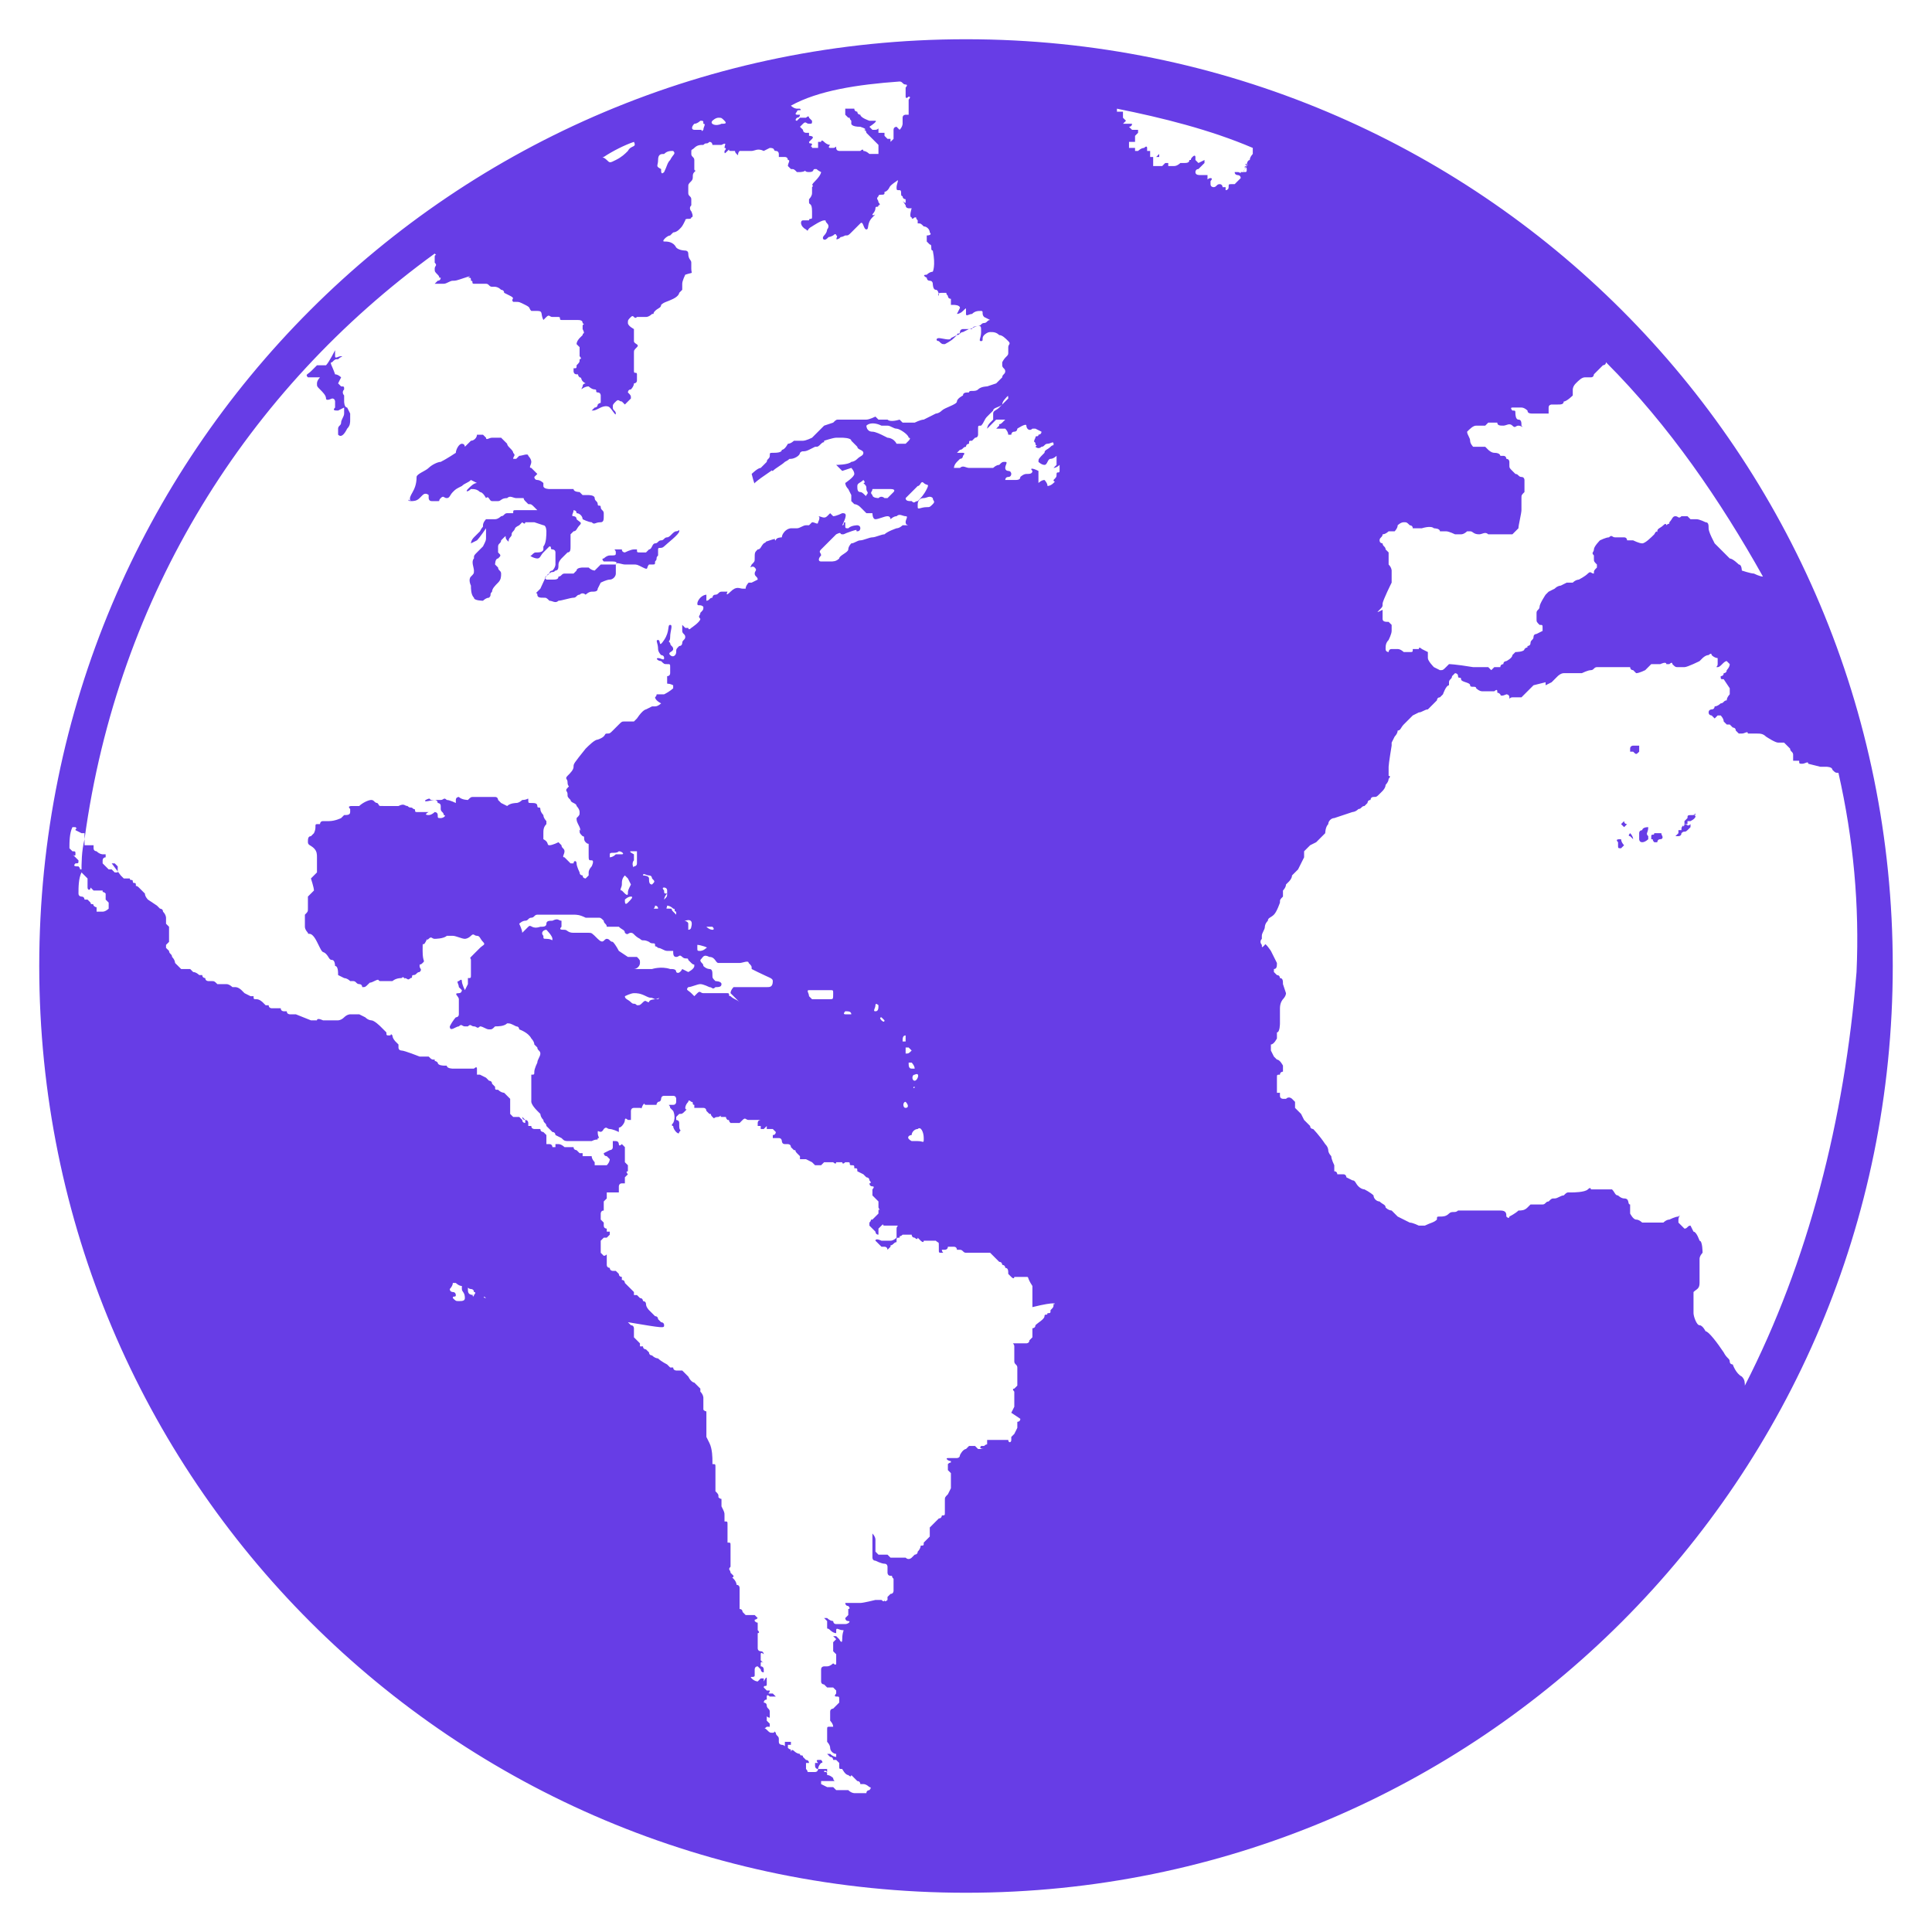 <?xml version="1.0" encoding="utf-8"?>
<!-- Generator: Adobe Illustrator 27.0.0, SVG Export Plug-In . SVG Version: 6.00 Build 0)  -->
<svg version="1.1" id="Capa_1" xmlns="http://www.w3.org/2000/svg" xmlns:xlink="http://www.w3.org/1999/xlink" x="0px" y="0px"
	 viewBox="0 0 64 64" style="enable-background:new 0 0 64 64;" xml:space="preserve">
<style type="text/css">
	.st0{fill:#673de6;}
</style>
<g>
	<path class="st0" d="M54,27.6c0,0-0.1,0.1,0,0.1l0.1,0.1C54.1,27.8,54.1,27.7,54,27.6C54.1,27.6,54,27.6,54,27.6z"/>
	<path class="st0" d="M53.8,27.2L53.8,27.2l-0.1,0.1l0.1,0.1l0.1-0.1C53.8,27.3,53.8,27.2,53.8,27.2z"/>
	<path class="st0" d="M54.3,24.9C54.3,24.9,54.4,24.9,54.3,24.9c0-0.1,0-0.2,0-0.2h-0.2c0,0-0.1,0-0.1,0.1s0,0.1,0,0.1h0.1
		C54.2,25,54.2,25,54.3,24.9L54.3,24.9z"/>
	<path class="st0" d="M10.4,12.5c0.1,0,0.2,0,0.2,0s-0.1,0.1-0.1,0.2c0,0.1,0,0.1,0.1,0.2c0.1,0.1,0.2,0.2,0.2,0.3s0.2,0,0.2,0
		c0.1,0,0.1,0.1,0.1,0.1s0,0.1,0,0.2c-0.1,0.1,0,0.1,0.1,0.1l0.2-0.1c0,0,0,0.1,0,0.2c0,0.1-0.1,0.2-0.1,0.3s-0.1,0.1-0.1,0.2
		c0,0.1,0,0.1,0,0.2c0.1,0.1,0.2,0,0.3-0.2c0.1-0.1,0.1-0.2,0.1-0.3s0-0.2,0-0.2l-0.1-0.2c-0.1,0-0.1-0.2-0.1-0.2s0-0.1,0-0.2
		c0,0-0.1-0.1,0-0.2c0-0.1,0-0.1-0.1-0.1l-0.1-0.1l0.1-0.2c0,0-0.1-0.1-0.2-0.1C11,12.1,10.9,12,11,12c0.1-0.1,0.1-0.1,0.2-0.1
		c0.1-0.1,0.2-0.1,0.1-0.1c-0.1,0-0.2,0.1-0.2,0s0-0.2,0-0.2s-0.2,0.4-0.3,0.5c-0.1,0-0.2,0-0.3,0c0,0-0.1,0.1-0.2,0.2
		c-0.1,0.1-0.2,0.1-0.1,0.2C10.4,12.5,10.3,12.5,10.4,12.5z"/>
	<path class="st0" d="M53.7,27.8L53.7,27.8c-0.1,0-0.2,0-0.1,0.1c0,0,0,0,0,0.1s0,0.1,0.1,0.1l0.1-0.1
		C53.7,27.9,53.7,27.8,53.7,27.8z"/>
	<path class="st0" d="M55.8,27.3C55.8,27.4,55.7,27.4,55.8,27.3c-0.1,0.1-0.1,0.1-0.1,0.2c-0.1,0-0.1,0-0.1,0v0.1l-0.1,0.1
		c0,0,0,0,0.1,0c0,0,0.1,0,0.1-0.1c0.1-0.1,0.1,0,0.2-0.1l0.1-0.1c0-0.1,0-0.1,0-0.1C55.9,27.4,55.9,27.3,55.8,27.3z"/>
	<path class="st0" d="M13.6,16.6c0.1,0,0.2,0,0.3-0.1s0,0,0.1-0.1s0.2,0,0.2,0v0.1c0,0,0,0.1,0.1,0.1s0.1,0,0.2,0c0.1,0,0,0,0.1-0.1
		s0.1,0,0.2,0c0.1,0,0.1-0.1,0.2-0.2c0.1-0.1,0.1-0.1,0.3-0.2c0.1-0.1,0.2-0.1,0.3-0.2l0.2,0.1c-0.1,0-0.2,0.1-0.3,0.2s0,0.1,0.1,0
		c0.1,0,0.2,0,0.3,0.1c0.1,0,0.2,0.2,0.2,0.2c0.1-0.1,0.1,0.1,0.2,0.1s0.1,0,0.2,0s0.1-0.1,0.3-0.1c0.1-0.1,0.2,0,0.3,0
		c0.1,0,0.2,0,0.2,0c0.1,0,0,0,0.1,0.1s0.1,0.1,0.1,0.1c0.1,0,0.1,0,0.2,0.1s0.1,0.1,0.1,0.1c-0.1,0,0,0-0.1,0s-0.1,0-0.2,0
		s-0.1,0-0.2,0s-0.1,0-0.2,0S17,16.9,17,17c-0.1,0,0,0-0.2,0c-0.1,0-0.1,0.1-0.2,0.1c0,0-0.1,0.1-0.2,0.1s0,0-0.1,0s-0.2,0-0.2,0
		S16,17.3,16,17.4s0,0-0.1,0.2c-0.1,0.1-0.1,0.1-0.2,0.2c-0.1,0.1-0.1,0.2-0.1,0.2s0,0,0.2-0.1c0.1-0.1,0.3-0.4,0.3-0.4s0,0,0,0.1
		s0,0.1,0,0.2s0,0.1-0.1,0.3c-0.1,0.1-0.1,0.1-0.2,0.2c-0.1,0.1-0.1,0.1-0.1,0.2c-0.1,0.1,0,0.3,0,0.4s0,0.1-0.1,0.2s0,0.3,0,0.3
		c0,0.1,0,0.3,0.1,0.4c0,0.1,0.3,0.1,0.3,0.1s0.1-0.1,0.2-0.1c0.1-0.1,0-0.1,0.1-0.2c0-0.1,0.1-0.2,0.2-0.3c0.1-0.1,0.1-0.2,0.1-0.3
		c0-0.1-0.1-0.1-0.1-0.2c-0.1-0.1-0.1-0.1-0.1-0.1s0-0.2,0.1-0.2c0.1-0.1,0.1-0.1,0-0.2c0,0,0-0.1,0-0.2s0.1-0.1,0.1-0.2
		c0.1-0.1,0.1-0.1,0.1-0.1c0.1-0.1,0,0,0.1,0.1s0,0,0.1-0.1s0-0.1,0.1-0.2s0-0.1,0.2-0.2c0.1-0.1,0.1-0.1,0.1-0.1s0.1,0.1,0.1,0
		c0.1,0,0.2,0,0.3,0l0.3,0.1c0.1,0,0.1,0.2,0.1,0.2c0,0.1,0,0.4-0.1,0.5c0,0.1,0,0.1,0,0.1s0,0.1-0.2,0.1c-0.1,0-0.1,0-0.2,0.1
		c-0.1,0,0.1,0.1,0.2,0.1s0.1-0.1,0.2-0.2s0.1-0.1,0.2-0.2c0.1,0,0,0.1,0.1,0.1c0,0,0.1,0,0.1,0.1s0,0.2,0,0.2v0.2
		c0,0,0,0.1-0.1,0.2c0,0-0.1,0-0.1,0.1c-0.1,0-0.2,0.3-0.3,0.5c-0.1,0.1,0,0-0.1,0.1s0,0,0,0.1s0.1,0.1,0.2,0.1s0.1,0,0.2,0.1
		c0.1,0,0.2,0.1,0.3,0c0.1,0,0.4-0.1,0.5-0.1s0.1-0.1,0.2-0.1c0.1-0.1,0.2,0,0.2,0s0.1-0.1,0.2-0.1s0.2,0,0.2-0.1l0.1-0.2
		c0,0,0.2-0.1,0.3-0.1c0.1,0,0.2-0.1,0.2-0.2s0-0.1,0-0.3c0-0.1,0.2,0,0.3,0c0.1,0,0.2,0,0.3,0c0.1,0,0.1,0,0.3,0.1
		c0.2,0.1,0.1,0,0.2-0.1h0.1c0.1,0,0.1,0,0.1-0.1c0.1-0.1,0-0.1,0.1-0.2c0-0.1,0-0.1,0-0.2s0.1,0,0.2-0.1s0.5-0.4,0.5-0.5s0,0-0.1,0
		s-0.2,0.2-0.3,0.2c-0.1,0-0.1,0.1-0.2,0.1S21.8,18,21.7,18s-0.1,0.2-0.2,0.2c0,0,0,0-0.1,0.1c-0.1,0-0.1,0-0.2,0s-0.1,0-0.1-0.1H21
		c-0.1,0-0.3,0.1-0.3,0.1s-0.1,0-0.1-0.1h-0.2c-0.1,0,0,0,0,0.1s0,0.1-0.2,0.1c-0.1,0-0.2,0.1-0.2,0.1c-0.1,0,0,0.1,0,0.1
		s0.1,0,0.3,0c0.2,0,0.1,0.1,0.1,0.1h-0.1h-0.1c0,0-0.1,0-0.2,0h-0.1l-0.1,0.1l-0.1,0.1c0,0-0.1,0-0.2-0.1c-0.1,0-0.1,0-0.2,0
		c0,0-0.2,0-0.2,0.1L19,19c0,0-0.2,0-0.3,0c-0.1,0-0.1,0.1-0.2,0.1c0,0.1-0.1,0.1-0.2,0.1s-0.2,0-0.2,0c-0.1-0.1,0-0.1,0.1-0.2
		s0.1,0,0.2-0.1c0.1,0,0.1-0.1,0.1-0.2s0.1-0.2,0.1-0.2s0.1-0.1,0.2-0.2c0.1,0,0.1-0.1,0.1-0.2c0,0,0-0.1,0-0.2s0-0.1,0-0.2
		c0,0,0,0,0.1-0.1c0.1,0,0.1-0.1,0.2-0.2s0-0.1-0.1-0.2c0-0.1-0.1-0.1-0.1-0.1c-0.1,0,0-0.1,0-0.2c0,0,0.1,0,0.1,0.1
		c0.1,0,0.2,0.1,0.2,0.2c0,0,0.2,0.1,0.3,0.1c0.1,0.1,0.1,0,0.3,0c0.1,0,0.1-0.1,0.1-0.2V17c0-0.1-0.1-0.1-0.1-0.2s-0.1,0-0.1-0.1
		s-0.1-0.1-0.1-0.2s-0.2-0.1-0.2-0.1h-0.2l-0.1-0.1c0,0-0.2,0-0.2-0.1c0,0-0.2,0-0.3,0c-0.1,0-0.5,0-0.5,0s-0.2,0-0.2-0.1V16
		c0,0-0.1-0.1-0.2-0.1s-0.1-0.1-0.1-0.1l0.1-0.1c0,0-0.1-0.1-0.2-0.2c-0.1,0,0-0.1,0-0.2c0-0.1-0.1-0.2-0.1-0.2c0-0.1-0.2,0-0.3,0
		l-0.1,0.1c-0.1,0-0.1,0-0.1,0c0-0.1,0.1-0.1,0-0.2c0-0.1-0.2-0.2-0.2-0.3l-0.1-0.1l-0.1-0.1c0,0-0.2,0-0.3,0c-0.1,0-0.2,0.1-0.2,0
		L16,14.4h-0.2c0,0.1-0.1,0.2-0.2,0.2c-0.1,0.1-0.2,0.2-0.2,0.2s0-0.1-0.1-0.1s-0.2,0.2-0.2,0.3c0,0-0.3,0.2-0.5,0.3
		c-0.1,0-0.3,0.1-0.4,0.2c-0.1,0.1-0.4,0.2-0.4,0.3C13.8,16.3,13.5,16.4,13.6,16.6C13.5,16.5,13.5,16.6,13.6,16.6
		C13.5,16.6,13.5,16.6,13.6,16.6z"/>
	<path class="st0" d="M56.1,27L56.1,27c-0.2,0-0.2,0-0.2,0.1c0,0,0,0-0.1,0.1v0.1c0.1,0,0.1,0,0.1,0v-0.1H56
		C56.2,27.1,56.2,27,56.1,27C56.2,27,56.2,26.9,56.1,27z"/>
	<path class="st0" d="M32,1.3C15,1.3,1.3,15,1.3,32S15,62.7,32,62.7S62.7,49,62.7,32S49,1.3,32,1.3z M45.7,20.2
		c0.1-0.1,0.1-0.1,0.1-0.2s0.3-0.7,0.3-0.7v-0.2c0-0.1,0-0.2,0-0.2s0-0.1-0.1-0.2c0-0.1,0-0.1,0-0.2l0,0c0-0.1,0-0.1,0-0.2
		c0,0,0,0-0.1-0.1c0-0.1-0.1-0.1-0.1-0.2c0,0-0.1,0-0.1-0.1s0.1-0.1,0.1-0.2c0.1,0,0.2-0.1,0.2-0.1s0.1,0,0.2,0c0,0,0.1-0.1,0.1-0.2
		c0,0,0.1-0.1,0.2-0.1c0.1,0,0.1,0,0.2,0.1c0,0,0.1,0,0.1,0.1c0,0,0,0,0.1,0s0.1,0,0.2,0c0,0,0.3-0.1,0.4,0c0,0,0.2,0,0.2,0.1
		c0,0,0.1,0,0.2,0c0.1,0,0.3,0.1,0.3,0.1s0.1,0,0.2,0c0.1,0,0.2-0.1,0.2-0.1s0,0,0.1,0s0.1,0.1,0.3,0.1c0.1,0,0.2-0.1,0.3,0
		c0,0,0.1,0,0.2,0c0.1,0,0.1,0,0.2,0c0.1,0,0,0,0.2,0c0.1,0,0.1,0,0.2,0l0,0c0.1-0.1,0.1-0.1,0.2-0.2c0-0.1,0.1-0.5,0.1-0.6
		s0-0.4,0-0.4c0-0.1,0-0.1,0.1-0.2c0,0,0-0.1,0-0.2c0,0,0-0.1,0-0.2c0,0,0-0.1-0.1-0.1s-0.1-0.1-0.2-0.1l-0.1-0.1
		C50,15.5,50,15.5,50,15.4v-0.1c0,0,0-0.1-0.1-0.1c0,0,0-0.1-0.1-0.1s-0.1,0-0.1,0s0-0.1-0.2-0.1c-0.1,0-0.2-0.1-0.2-0.1l-0.1-0.1
		c0,0,0,0-0.1,0s-0.2,0-0.3,0c0,0-0.1-0.1-0.1-0.2c0-0.1-0.1-0.2-0.1-0.3c0.1-0.1,0.2-0.2,0.3-0.2c0,0,0,0,0.1,0s0.2,0,0.2,0
		l0.1-0.1c0.1,0,0.1,0,0.1,0s0.1,0,0.2,0c0,0.1,0.1,0.1,0.2,0.1c0.1,0,0.2-0.1,0.3,0s0.1,0,0.2,0c0.1,0,0.2,0.1,0.1,0
		c0-0.1,0-0.2-0.1-0.2s-0.1-0.2-0.1-0.2c0-0.1,0-0.1-0.1-0.1c0,0-0.1-0.1,0-0.1s0.3,0,0.3,0c0.1,0,0.2,0.1,0.2,0.1
		c0,0.1,0.1,0.1,0.2,0.1h0.3h0.2c0-0.1,0-0.1,0-0.2c0-0.1,0.1-0.1,0.1-0.1s0.1,0,0.2,0c0.1,0,0.2,0,0.2-0.1c0.1,0,0.3-0.2,0.3-0.2
		v-0.2c0,0,0-0.1,0.1-0.2c0.1-0.1,0.2-0.2,0.3-0.2c0,0,0,0,0.1,0h0.1c0.1,0,0.1-0.1,0.1-0.1l0.2-0.2l0.1-0.1c0,0,0.1,0,0.1-0.1
		c2.1,2.1,3.8,4.6,5.2,7.1c-0.1,0-0.3-0.1-0.3-0.1c-0.1,0-0.4-0.1-0.4-0.1s0-0.2-0.1-0.2c0,0-0.2-0.2-0.3-0.2
		c-0.1-0.1-0.2-0.2-0.2-0.2s0,0-0.1-0.1S56.8,18,56.8,18l-0.1-0.2c0,0-0.1-0.2-0.1-0.3c0-0.1,0-0.2-0.1-0.2c0,0-0.2-0.1-0.3-0.1H56
		l-0.1-0.1c-0.1,0-0.1,0-0.2,0c-0.1,0.1-0.1,0-0.2,0c-0.1,0-0.1,0.1-0.2,0.2c0,0.1,0,0-0.1,0.1c0,0,0-0.1-0.1,0l0,0
		c-0.1,0.1-0.2,0.1-0.2,0.2s0-0.1-0.1,0.1c-0.1,0.1-0.3,0.3-0.4,0.3c-0.1,0-0.3-0.1-0.3-0.1h-0.2c0,0,0-0.1-0.1-0.1s-0.2,0-0.3,0
		s-0.1-0.1-0.2,0c-0.1,0-0.3,0.1-0.3,0.1s-0.2,0.2-0.2,0.3c0,0.1-0.1,0.1,0,0.2v0.1c0,0.1,0,0.1,0.1,0.2c0,0.1,0,0,0,0.1
		c-0.1,0.1-0.1,0.1-0.1,0.2c-0.1,0-0.1-0.1-0.2,0c-0.1,0.1-0.3,0.2-0.3,0.2s-0.1,0-0.2,0.1c-0.1,0-0.2,0-0.2,0l-0.2,0.1
		c0,0-0.1,0-0.2,0.1l-0.2,0.1l-0.1,0.1c0,0-0.2,0.3-0.2,0.4s-0.1,0.1-0.1,0.2s0,0.1,0,0.2s0,0.1,0.1,0.2c0.1,0,0.1,0,0.1,0.1
		s0,0.1,0,0.1L50.9,21c0,0-0.1,0-0.1,0.1s-0.1,0.1-0.1,0.2s-0.1,0.1-0.1,0.1c0,0.1,0,0-0.1,0.1c0,0.1-0.3,0.1-0.3,0.1l-0.1,0.1
		c0,0.1-0.2,0.2-0.2,0.2s-0.1,0-0.1,0.1c0,0-0.1,0-0.1,0.1h-0.2l-0.1,0.1l-0.1-0.1c-0.1,0-0.2,0-0.2,0c-0.1,0-0.1,0-0.2,0
		c-0.1,0-0.1,0-0.1,0C48.2,22,48,22,48,22l-0.1,0.1c-0.1,0.1-0.1,0.1-0.2,0.1l-0.2-0.1c0,0-0.2-0.2-0.2-0.3v-0.2l-0.2-0.1
		c0,0-0.1-0.1-0.1,0h-0.1h-0.1c0,0.1,0,0.1-0.1,0.1s-0.2,0-0.2,0s-0.1-0.1-0.2-0.1c-0.1,0-0.1,0-0.2,0c-0.1,0-0.1,0.1-0.1,0.1
		s-0.1,0-0.1-0.1s0-0.2,0.1-0.3c0,0,0.1-0.2,0.1-0.3c0-0.1,0-0.1,0-0.2L46,20.6c-0.1,0-0.2,0-0.2-0.1s0-0.2,0-0.2s0,0,0-0.1
		C45.6,20.3,45.6,20.3,45.7,20.2z M33.5,12.9c-0.1,0-0.2,0-0.2,0.1s0.1,0,0.1,0.2c-0.1,0.1-0.2,0.2-0.3,0.3s-0.2,0.1-0.2,0.2
		c0,0.1,0,0.1,0,0.2c0,0,0,0-0.1,0.1s-0.1,0.2-0.1,0.2s0.1-0.1,0.2-0.2c0.1-0.1,0.1-0.1,0.1-0.1c0.1,0,0.1,0,0.1,0
		c0.1,0,0.2,0,0.2,0s0,0-0.1,0.1s-0.1,0-0.1,0.1L33,14.2c0,0,0,0,0.1,0s0.2,0,0.2,0c0.1,0.1,0.1,0.2,0.1,0.2h0.1c0,0,0-0.1,0.1-0.1
		s0.1-0.1,0.1-0.1S34,14,34,14.1s0.1,0.2,0.2,0.1h0.1l0.2,0.1c0,0.1-0.1,0.1-0.1,0.1c0,0.1-0.1,0-0.1,0.1c-0.1,0.2,0,0.1,0,0.2
		c0,0.1,0.1,0,0,0.1s0,0,0,0s0.1,0.1,0.2,0c0.1,0,0.1-0.1,0.2-0.1c0.1,0,0.2-0.1,0.2,0s0,0-0.1,0.1s-0.2,0.1-0.2,0.2
		c-0.2,0.2-0.2,0.2-0.2,0.3c0,0,0.1,0.1,0.2,0.1c0.1,0,0.1-0.2,0.2-0.2c0.1,0,0.2-0.1,0.2-0.1c0,0.2,0,0.2,0,0.3l-0.1,0.1
		c0.1,0,0.2-0.1,0.2-0.1s0,0.1,0,0.2c0,0.1-0.1,0-0.1,0.1s0,0.1-0.1,0.2c0,0.1,0.1,0,0,0.1c-0.1,0.1-0.2,0.1-0.2,0.1
		c0-0.1-0.1-0.2-0.1-0.2c-0.1,0-0.2,0.1-0.2,0.1c0-0.2,0-0.2,0-0.3s0-0.1,0-0.1c-0.2-0.1-0.3-0.1-0.2,0c0,0.1-0.1,0.1-0.2,0.1
		c-0.1,0-0.2,0.1-0.2,0.1c0,0.1-0.1,0.1-0.2,0.1c-0.1,0-0.1,0-0.2,0c-0.1,0-0.1,0-0.1,0s0-0.1,0.1-0.1s0.1-0.1,0.1-0.1
		s0-0.1-0.1-0.1c0,0-0.1,0-0.1-0.1s0.1-0.2,0-0.2s-0.1,0-0.2,0.1c-0.1,0-0.2,0.1-0.2,0.1s0,0-0.2,0c-0.1,0-0.1,0-0.2,0
		c-0.2,0-0.4,0-0.4,0c-0.1,0-0.2-0.1-0.3,0c-0.1,0-0.2,0-0.2,0s0-0.1,0.1-0.2c0.1-0.1,0.1-0.1,0.1-0.1c0.1,0,0.1-0.1,0.1-0.1
		s0.1-0.1,0-0.1s-0.2,0-0.2,0l0.1-0.1c0.1,0,0.1-0.1,0.2-0.1c0-0.1,0.1-0.1,0.1-0.1c0-0.1,0-0.1,0.1-0.1l0.1-0.1
		c0.1,0,0.1-0.1,0.1-0.1s0-0.1,0-0.2c0-0.1,0-0.1,0.1-0.1c0.1-0.1,0.1-0.2,0.2-0.3c0.1-0.1,0.1-0.1,0.2-0.2c0-0.1,0.2-0.1,0.3-0.2
		c0-0.1,0.1-0.2,0.2-0.3c0.1-0.1,0.1-0.1,0.2-0.1c0.1,0,0,0,0.2,0c0.1,0,0.1,0,0.1,0C33.6,12.9,33.6,12.8,33.5,12.9z M29.8,2.7
		C29.8,2.7,29.8,2.8,29.8,2.7c0.1,0,0.1,0.1,0.2,0.1s0,0.1,0,0.1V3v0.1v0.1c0,0,0,0.1,0.1,0c0.1,0,0,0.1,0,0.1s0,0,0,0.1v0.1v0.1
		v0.1v0.1H30c0,0-0.1,0-0.1,0.1V4v0.1c0,0,0,0.1-0.1,0.2l-0.1-0.1c0,0-0.1,0-0.1,0.1v0.1l0,0v0.1v0.1l-0.1,0.1c0,0,0,0,0-0.1h-0.1
		l-0.1-0.1V4.4h-0.1h-0.1V4.3c0-0.1,0,0-0.1,0s-0.1,0-0.1,0l-0.1-0.1C29.1,4,29,4,29,4h-0.2c0,0-0.3-0.1-0.3-0.2c0,0-0.1,0-0.1-0.1
		c0,0-0.1,0-0.1-0.1h-0.1h-0.1H28v0.1v0.1c0,0,0,0,0.1,0.1c0.1,0,0,0,0.1,0.1v0.1c0,0,0,0.1,0.3,0.1c0.3,0.1,0.1,0.1,0.1,0.1
		c0.1,0,0.1,0.1,0.1,0.1s0.2,0.2,0.3,0.3c0.1,0.1,0,0,0.1,0.1v0.1c0,0,0,0,0,0.1s0,0.1,0,0.1H29h-0.1h-0.1c0,0-0.1-0.1-0.2-0.1
		c0-0.1-0.1,0-0.1,0c-0.1,0-0.1,0-0.1,0h-0.1c0,0,0,0-0.1,0h-0.1H28c0,0-0.1,0-0.2,0c0,0-0.1,0-0.1-0.1s0,0-0.1,0h-0.1
		c0,0-0.1,0,0-0.1c0,0-0.1,0-0.2-0.1s-0.1,0-0.1,0h-0.1v0.1c0,0,0,0,0,0.1c0,0-0.1,0-0.2,0c0-0.1-0.1,0,0-0.1c0-0.1-0.1,0-0.1-0.1
		c0,0,0,0,0.1-0.1s-0.1-0.1-0.1-0.1V4.4h-0.1c0,0-0.1,0-0.1-0.1l-0.1-0.1c0,0,0,0,0.1-0.1s0.1,0,0.2,0s0.1,0,0.1-0.1
		c0,0,0,0-0.1-0.1c0-0.1-0.1,0-0.1,0h-0.1h-0.1L26.4,4c0,0-0.1,0,0-0.1c0,0,0.1,0,0.1-0.1h-0.1c0,0-0.1,0,0-0.1c0-0.1,0.2,0,0.1-0.1
		h-0.1c0,0-0.1,0-0.2-0.1l0,0C27.1,3,28.4,2.8,29.8,2.7z M23.6,4c0,0,0.1-0.1,0.2-0.1s0.1,0,0.2,0.1s0,0.1-0.1,0.1
		C23.7,4.2,23.5,4.1,23.6,4z M23,4.1c0.1,0,0.2-0.1,0.2-0.1c0.1,0,0.1,0,0.1,0.1c0.1,0,0,0.1,0,0.2c-0.1,0.1,0,0-0.1,0s-0.1,0-0.2,0
		C22.9,4.3,22.9,4.2,23,4.1z M21.8,5.3c0-0.2,0.1-0.2,0.2-0.2C22.1,5,22.2,5,22.3,5c0.1,0.1,0,0.1-0.1,0.3c-0.1,0.1-0.1,0.2-0.2,0.4
		c-0.1,0.1-0.1,0-0.1-0.1C21.7,5.5,21.8,5.5,21.8,5.3z M21,4.7L21,4.7c0.1,0.2-0.1,0.1-0.2,0.3c-0.1,0.1-0.2,0.2-0.4,0.3
		c-0.2,0.1-0.2,0.1-0.3,0C20,5.2,19.9,5.2,20,5.2C20.3,5,20.7,4.8,21,4.7z M15.4,43c0,0.1-0.1,0.1-0.2,0.1c-0.1,0-0.1,0-0.2-0.1
		c0-0.1,0.1,0,0.1-0.1c0,0,0-0.1-0.1-0.1c0,0-0.1,0-0.1-0.1c0,0,0.1-0.1,0.1-0.2h0.1c0,0,0.1,0.1,0.2,0.1v0.1
		C15.3,42.8,15.4,42.8,15.4,43C15.4,42.9,15.4,42.9,15.4,43z M15.7,42.9C15.7,43,15.6,42.9,15.7,42.9c-0.2,0-0.2-0.1-0.2-0.2
		c0-0.1,0,0,0.1,0c0,0,0.1,0,0.1,0.1C15.8,42.8,15.7,42.9,15.7,42.9z M16.1,43C16,43,16,42.9,16.1,43h0.1H16.1z M34.9,43.2
		L34.9,43.2c0,0.1,0,0.1-0.1,0.2c0,0.1,0,0.1-0.1,0.1c0,0.1-0.1,0-0.1,0.1s-0.2,0.2-0.3,0.3c0,0.1-0.1,0.1-0.1,0.1v0.1v0.1
		c0,0,0,0,0,0.1l-0.1,0.1c0,0.1-0.1,0.1-0.1,0.1c-0.1,0,0,0-0.1,0s0,0-0.1,0s-0.1,0-0.1,0s0,0,0.1,0s0,0-0.1,0s0,0-0.1,0s0,0,0,0.1
		s0,0.1,0,0.1v0.1c0,0.1,0,0.1,0,0.1s0,0.1,0,0.2c0,0.1,0.1,0.1,0.1,0.2c0,0.1,0,0,0,0.2v0.1c0,0.1,0,0.2,0,0.2v0.1c0,0,0,0-0.1,0.1
		c-0.1,0,0,0.1,0,0.1s0,0,0,0.1s0,0,0,0.3c0,0.2,0,0,0,0.1c0,0,0,0-0.1,0.2c0.3,0.2,0.3,0.2,0.3,0.2c0,0.1-0.1,0.1-0.1,0.1
		s0,0.1,0,0.2c0,0,0,0-0.1,0.2c-0.1,0.1,0,0-0.1,0.1v0.1c0,0.1-0.1,0.1-0.1,0h-0.1c0,0,0,0-0.1,0h-0.1H33c0,0,0,0-0.1,0h-0.1
		c-0.1,0-0.1,0-0.1,0s0,0,0,0.1s0,0-0.1,0.1c-0.1,0-0.1,0-0.1,0C32.4,48,32.6,48,32.6,48h-0.1c0,0,0,0-0.1,0l-0.1-0.1h-0.1h-0.1
		c0,0,0,0-0.1,0.1c0,0-0.1,0-0.2,0.2c0,0.1-0.1,0.1-0.1,0.1l0,0c0,0,0,0-0.1,0c0,0-0.1,0-0.2,0s0,0.1,0.1,0.1c0,0.1,0,0-0.1,0.1
		c0,0,0,0,0,0.1s0,0.1,0,0.1l0.1,0.1v0.1c0,0,0,0.1,0,0.2v0.1c0,0,0,0,0,0.1l-0.1,0.2c-0.1,0.1-0.1,0.1-0.1,0.2c0,0.1,0,0.1,0,0.2
		c0,0.1,0,0.1,0,0.1v0.1c0,0.1,0,0.1-0.1,0.1c0,0,0,0.1-0.1,0.1L31,50.4l-0.1,0.1l-0.1,0.1c0,0.1,0,0,0,0s0,0,0,0.1v0.1v0.1L30.7,51
		l-0.1,0.1c0,0.1,0,0.1-0.1,0.1c0,0,0,0.1-0.1,0.2c0,0.1-0.1,0.1-0.1,0.1l-0.1,0.1c0,0-0.1,0.1-0.2,0h-0.1c-0.1,0,0,0-0.1,0h-0.1
		c0,0,0,0-0.1,0h-0.1l-0.1-0.1c0,0-0.1,0-0.2,0s0,0-0.1,0L29,51.4c0,0,0,0,0-0.1v-0.2V51c0-0.1-0.1-0.2-0.1-0.2v0.1
		c0,0.1,0,0.1,0,0.1s0,0,0,0.1v0.1c0,0,0,0.1,0,0.2c0,0.1,0,0,0,0.1s0,0.1,0,0.1s0,0.1,0.1,0.1c0,0,0.2,0.1,0.3,0.1
		c0.1,0,0.1,0.1,0.1,0.1V52v0.1c0,0.1,0,0,0,0s0,0.1,0.1,0.1s0,0,0.1,0.1c0,0.1,0,0,0,0.1s0,0.1,0,0.1s0,0,0,0.1v0.1
		c0,0,0,0.1-0.1,0.1c0,0,0,0-0.1,0.1c0,0,0,0,0,0.1c0,0-0.1,0.1-0.1,0c0,0,0,0.1-0.1,0h-0.1H29c0,0-0.4,0.1-0.5,0.1s-0.1,0-0.1,0
		s0,0-0.1,0s0,0-0.1,0s-0.1,0-0.2,0c0,0,0,0.1,0.1,0.1c0.1,0.1,0,0.1,0,0.1s0,0.1,0,0.2L28,53.6c0,0,0,0.1,0.1,0.1s0,0.1-0.1,0.1
		h-0.1h-0.1h-0.1c-0.1,0-0.1-0.1-0.1-0.1s-0.1,0-0.2-0.1c-0.1,0-0.1,0-0.1,0l0.1,0.1v0.1v0.1c0,0.1,0,0,0.1,0.1c0,0,0.1,0.1,0.2,0.1
		V54c0-0.1,0.1,0,0.2,0s0,0,0,0.3c0,0.2-0.1,0-0.1,0s0,0-0.1-0.1c0,0,0,0-0.1,0l0,0l0.1,0.1c0,0,0,0-0.1,0.1v0.2v0.1
		c0,0,0,0,0.1,0.1c0,0,0,0.1,0,0.3c0,0.1-0.1,0-0.1,0s-0.1,0.1-0.2,0.1s-0.1,0-0.1,0s-0.1,0-0.1,0.1c0,0,0,0,0,0.1v0.1
		c0,0,0,0.1,0,0.2c0,0.1,0.1,0.1,0.1,0.1l0.1,0.1h0.1h0.1c0,0,0,0,0.1,0.1c0,0.1,0,0.1,0,0.1s-0.1,0.1,0,0.1s0.1,0,0.1,0.1v0.1
		l-0.1,0.1c-0.1,0.1-0.1,0.1-0.1,0.1s-0.1,0-0.1,0.1V57c0,0,0.1,0.1,0.1,0.2h-0.1c-0.1,0-0.1,0-0.1,0.1s0,0.1,0,0.1v0.1
		c0,0,0,0.1,0,0.2c0,0,0.1,0.1,0.1,0.2c0,0.1,0.1,0.2,0.2,0.2v0.1c0,0-0.1,0-0.2-0.1c-0.1,0-0.1,0-0.1,0l0,0l0,0c0,0,0,0,0.1,0.1
		c0.1,0,0.1,0.1,0.1,0.1s0,0,0.1,0l0.1,0.1c0,0,0,0,0,0.1s0,0.1,0.1,0.1c0,0,0.1,0.2,0.2,0.2c0,0,0.1,0.1,0.1,0l0.1,0.1
		c0,0,0,0,0.1,0.1c0.1,0,0.1,0.1,0.1,0.1h0.1c0.1,0,0.2,0.1,0.2,0.1c0.1,0,0,0.1,0,0.1l0,0c0,0-0.1,0-0.1,0.1h-0.1h-0.1h-0.1h-0.1
		c0,0-0.1,0-0.2-0.1H28c0,0,0,0-0.1,0l0,0c-0.1,0,0,0-0.1,0h-0.1l-0.1-0.1h-0.1h-0.1l-0.2-0.1V59h0.1h0.2h0.1c0.1,0,0,0,0-0.1
		c0,0-0.1-0.1-0.2-0.1c0-0.1,0-0.1-0.1-0.1c0-0.1,0.1,0,0.1,0s0,0,0-0.1h-0.1c0,0-0.1,0-0.2,0c0,0,0-0.1,0.1-0.2c0.1,0,0-0.1,0-0.1
		l0,0h-0.1c-0.1,0,0,0.1,0,0.1s0,0-0.1,0l0,0v0.1c0,0,0,0.1,0.1,0.1c0,0,0,0.1-0.1,0.1c0,0-0.1,0-0.2,0s0,0-0.1-0.1c0-0.1,0,0,0-0.1
		s0,0,0-0.1h0.1c0,0,0-0.1-0.1-0.1c0,0,0,0-0.1-0.1c0-0.1-0.1,0-0.1-0.1c0,0-0.1,0-0.2-0.1s-0.1,0.1-0.1,0s0,0-0.1-0.1
		c0-0.1,0,0,0-0.1h0.1v-0.1l0,0h-0.1H26c0,0,0,0,0,0.1s0,0-0.1,0c0,0-0.1,0-0.1-0.1s0,0,0-0.1s-0.1-0.1-0.1-0.2c-0.1-0.1,0,0-0.1,0
		s-0.1,0-0.2-0.1s-0.1,0,0-0.1c0,0,0,0,0.1,0c0,0,0,0,0-0.1L25.4,57v-0.1c0-0.1,0,0,0.1,0v-0.1v-0.1c0-0.1-0.1-0.1-0.1-0.2
		c0-0.1-0.1-0.1-0.1-0.1s0-0.1,0.1-0.1c0,0,0,0,0-0.1s0.1,0,0.1,0s0.1,0,0.2,0l-0.1-0.1c-0.1,0,0,0-0.1,0s0,0,0-0.1h-0.1
		c-0.1-0.1-0.1-0.1-0.1-0.1c0-0.1,0.1,0,0.1-0.1s0,0,0-0.1s0,0,0-0.1s-0.1,0.1-0.1,0.1s0,0,0-0.1h-0.1l-0.1,0.1c0,0-0.1,0-0.2-0.1
		s0.1,0,0.1-0.1c0,0,0,0,0-0.1c0,0,0,0,0-0.1c0,0,0-0.1,0.1-0.1l0.1,0.1c0,0,0,0.1,0.1,0.1v0.1l0,0c0,0,0,0,0-0.1v-0.1
		c0,0,0-0.1-0.1-0.1c0,0,0,0,0-0.1s0.1,0,0.1,0L25.2,55c0,0,0,0,0-0.2c0-0.1,0.1,0,0.1,0s0-0.1-0.1-0.1c0,0-0.1,0-0.1-0.1
		c0,0,0,0,0-0.1v-0.1c0,0,0,0,0-0.2s0,0,0,0l0,0v-0.1c0,0,0.1,0,0-0.1c0,0,0,0,0-0.1c0,0,0,0,0-0.1s0,0-0.1-0.1c0-0.1,0,0,0.1-0.1
		c0,0,0,0-0.1-0.1c-0.1,0-0.1,0-0.1,0s0,0-0.1,0h-0.1c0,0,0,0-0.1-0.1c0,0,0-0.1-0.1-0.1c0-0.1,0,0,0-0.1s0,0,0-0.1s0-0.1,0-0.1
		s0,0,0-0.1s0,0,0-0.1s0,0,0-0.1v-0.1c0,0,0-0.1-0.1-0.1c0,0,0-0.1-0.1-0.2c-0.1-0.1,0,0,0-0.1c-0.1-0.1,0,0-0.1-0.1
		c0-0.1-0.1-0.1,0-0.2c0,0,0,0,0-0.1s0,0,0-0.1s0-0.1,0-0.1c0-0.1,0-0.1,0-0.1s0-0.1,0-0.2c0-0.1,0,0,0-0.1s0-0.1-0.1-0.1
		c0-0.1,0,0,0-0.1s0-0.1,0-0.1c0-0.1,0,0,0-0.1v-0.1c0-0.1,0-0.1,0-0.1c0-0.1,0-0.1,0-0.1c0-0.1,0-0.1-0.1-0.1c0-0.1,0-0.1,0-0.2
		c0-0.1,0-0.1-0.1-0.3c0,0,0,0,0-0.1v-0.1c0-0.1,0,0-0.1-0.1c0-0.1,0-0.1-0.1-0.2l0,0l0,0c0-0.1,0,0,0-0.1s0,0,0-0.2
		c0-0.1,0,0,0-0.1s0-0.1,0-0.2c0-0.1,0,0,0-0.1s0-0.1,0-0.1c0-0.1,0-0.1-0.1-0.1c0-0.1,0-0.1,0-0.1c0-0.1,0-0.4-0.1-0.6
		c0,0,0,0-0.1-0.2c0-0.1,0,0,0-0.2s0,0,0-0.1s0,0,0-0.2V47c0,0,0-0.1,0-0.2c0-0.1,0,0-0.1-0.1c0-0.1,0,0,0-0.1v-0.1
		c0-0.1,0-0.1,0-0.1v-0.1c0,0,0-0.1-0.1-0.2V46c0,0,0,0-0.1-0.1l0,0c-0.1-0.1,0,0-0.1-0.1c0,0-0.1,0-0.2-0.2l-0.1-0.1
		c-0.1-0.1-0.1-0.1-0.1-0.1h-0.1h-0.1c0,0-0.1,0-0.1-0.1h-0.1l-0.1-0.1c0,0-0.2-0.1-0.3-0.2c0,0-0.1,0-0.2-0.1c0,0-0.1,0-0.1-0.1
		l-0.1-0.1c0,0-0.1,0-0.1-0.1c0,0,0,0-0.1,0v-0.1l-0.1-0.1c0,0,0,0-0.1-0.1c0,0,0,0,0-0.1c0,0,0,0,0-0.1s0,0,0-0.1
		c0,0,0-0.1-0.1-0.1c0,0,0,0-0.1-0.1C22,44,22,44,22,43.9s-0.1-0.1-0.1-0.1l-0.1-0.1c0,0,0-0.1-0.1-0.1c0,0,0,0-0.1-0.1l-0.1-0.1
		l0,0c0,0-0.1-0.1-0.1-0.2c0-0.1-0.1-0.1-0.1-0.1s0-0.1-0.1-0.1c0,0,0,0-0.1-0.1c0,0,0,0-0.1,0l0,0c0,0,0,0,0-0.1c0,0,0,0-0.1-0.1
		l0,0l-0.1-0.1l-0.1-0.1c0,0,0-0.1-0.1-0.1c0,0,0,0,0-0.1c0,0-0.1,0-0.1-0.1l-0.1-0.1h-0.1l0,0c0,0-0.1,0-0.1-0.1c0,0-0.1,0-0.1-0.1
		c0,0,0,0,0-0.1l0,0c0,0,0,0,0-0.1c0,0,0,0,0-0.1s0,0-0.1,0c0,0,0,0-0.1-0.1c0,0,0,0,0-0.1s0,0,0-0.1v-0.1v-0.1c0,0,0,0,0.1-0.1l0,0
		h0.1l0,0l0,0l0.1-0.1c0-0.1,0-0.1,0-0.1s0-0.1,0-0.2v0.1c0,0,0,0,0,0.1h-0.1c0,0,0,0,0-0.1c0,0-0.1,0-0.1-0.1c0,0,0,0,0-0.1l0,0
		c0,0,0,0-0.1-0.1l0,0c0,0,0,0,0-0.1c0,0,0,0,0-0.1c0,0,0-0.1,0.1-0.1V40c0,0,0,0,0-0.1c0,0,0,0,0-0.1c0,0,0,0,0.1-0.1l0,0l0,0
		c0,0,0,0,0-0.1c0,0,0,0,0-0.1l0,0l0,0h0.1l0,0h0.1c0,0,0,0,0.1,0h0.1c0,0,0,0,0-0.1l0,0l0,0l0,0l0,0v-0.1c0,0,0-0.1,0.1-0.1l0,0
		h0.1c0.1,0,0,0,0,0l0,0l0,0c0,0,0,0,0-0.1c0,0,0,0,0-0.1c0,0,0,0,0.1-0.1c0-0.1,0,0,0,0s-0.1-0.1,0-0.1v-0.1v-0.1c0,0,0,0-0.1-0.1
		c0,0,0,0,0-0.1v-0.1v-0.1c0,0,0,0,0-0.1c0,0,0,0,0-0.1c0,0,0,0-0.1-0.1l0,0l0,0l0,0l0,0c0,0-0.1,0.1-0.1,0c0,0,0-0.1-0.1-0.1h-0.1
		l0,0c0,0,0,0,0,0.1c0,0,0,0,0,0.1s-0.1,0.1-0.1,0.1L20,38.2c0,0,0,0.1,0.1,0.1l0.1,0.1c0,0,0,0.1-0.1,0.2c0,0,0,0-0.1,0h-0.1h-0.2
		c0,0,0,0,0-0.1c0,0-0.1-0.1-0.1-0.2h-0.1h-0.1h-0.1v-0.1h-0.1l-0.1-0.1c0,0-0.1,0-0.1-0.1c0,0-0.2,0-0.3,0c0,0-0.1-0.1-0.2-0.1
		s0,0-0.1,0c0,0,0,0,0,0.1h-0.1c0,0,0-0.1-0.1-0.1h-0.1c0,0,0,0,0-0.1c0,0,0,0,0-0.1c0,0,0,0,0-0.1s0,0,0,0L18,37.5
		c0,0-0.1,0-0.1-0.1h-0.1h-0.1c0,0-0.1,0-0.1-0.1h-0.1c0,0,0,0,0-0.1c0,0,0-0.1-0.1-0.1L17.3,37c0,0.1,0.1,0.1,0.1,0.1v0.1l0,0
		c0,0-0.1,0-0.1-0.1L17.2,37c0,0,0,0-0.1,0H17l-0.1-0.1v-0.1v-0.1v-0.2l0,0c0,0,0,0,0-0.1l-0.1-0.1l-0.1-0.1c0,0-0.1,0-0.2-0.1
		c-0.1,0-0.1,0-0.1-0.1l-0.1-0.1c0-0.1-0.1-0.1-0.1-0.1l-0.1-0.1l-0.2-0.1c0,0,0,0-0.1,0c0,0,0,0,0-0.1v-0.1c0-0.1-0.1,0-0.1,0
		s-0.2,0-0.3,0s-0.2,0-0.2,0H15c0,0-0.2,0-0.2-0.1h-0.1c0,0-0.2,0-0.2-0.1c-0.1-0.1-0.1,0-0.1-0.1l0,0c-0.1,0-0.1,0-0.2-0.1
		c0,0-0.1,0-0.2,0h-0.1c0,0-0.5-0.2-0.6-0.2c0,0-0.1,0-0.1-0.1c0,0,0,0,0-0.1l-0.1-0.1c0,0-0.1-0.1-0.1-0.2c-0.1-0.1,0,0-0.1,0
		s-0.1,0-0.1-0.1l-0.1-0.1L12.6,34c0,0-0.2-0.2-0.3-0.2c0,0-0.1,0-0.2-0.1l-0.2-0.1c-0.1,0-0.1,0-0.1,0c-0.1,0,0,0-0.1,0h-0.1
		c0,0-0.1,0-0.2,0.1c-0.1,0.1-0.2,0.1-0.2,0.1s0,0-0.1,0c0,0-0.1,0-0.2,0c0,0-0.1,0-0.2,0c0,0-0.2-0.1-0.2,0h-0.2l-0.5-0.2
		c-0.1,0-0.1,0-0.1,0H9.6c0,0-0.1,0-0.1-0.1H9.4c0,0-0.1,0-0.1-0.1c0,0-0.1,0-0.2,0c-0.1,0-0.1,0-0.1,0s-0.1,0-0.1-0.1H8.8l-0.1-0.1
		c0,0-0.1-0.1-0.2-0.1c-0.1,0-0.1,0-0.1-0.1H8.3l-0.2-0.1L8,32.8c0,0-0.1-0.1-0.2-0.1H7.7c0,0-0.1-0.1-0.2-0.1c0,0-0.2,0-0.3,0
		c-0.1-0.1-0.1-0.1-0.2-0.1s-0.1,0-0.1,0s-0.1,0-0.1-0.1c0,0-0.1,0-0.1-0.1H6.6c0,0-0.1-0.1-0.2-0.1l-0.1-0.1c0,0-0.1,0-0.2,0H6
		L5.9,32l-0.1-0.1c0,0,0-0.1-0.1-0.2c0-0.1-0.1-0.1-0.1-0.2l-0.1-0.1c0-0.1,0,0,0-0.1c0,0,0,0,0.1-0.1c0,0,0,0,0-0.1V31
		c0-0.1,0,0,0-0.1v-0.1c0,0,0,0,0-0.1l-0.1-0.1c0,0,0,0,0-0.1c0,0,0,0,0-0.1c0,0,0-0.1-0.1-0.2c0-0.1-0.1-0.1-0.1-0.1L5.2,30
		l-0.3-0.2c0,0-0.1-0.1-0.1-0.2c0,0-0.1-0.1-0.2-0.2s-0.1,0-0.1-0.1s-0.1,0-0.1-0.1s-0.1,0-0.1-0.1H4.2H4.1L4,29l-0.1-0.1
		c0,0,0,0,0-0.1v-0.1c0,0,0,0-0.1-0.1H3.7C4,29,4,29,4,29l-0.1-0.1H3.8l-0.1-0.1H3.6l-0.1-0.1l-0.1-0.1c0,0,0,0,0-0.1
		c0,0,0-0.1,0.1-0.1c0-0.1,0-0.1,0-0.1H3.4c0,0-0.1,0-0.2-0.1c0,0-0.1,0-0.1-0.1c0-0.1,0-0.1,0-0.1H3H2.9H2.8c0,0,0-0.1,0-0.2
		c-0.1,0.4-0.1,0.8-0.1,1.1L2.8,29l0.1,0.1v0.1c0,0,0,0,0,0.1v0.1c0,0.1,0.1,0.1,0.1,0l0.1,0.1c0,0,0.1,0,0.2,0h0.1
		c0,0.1,0,0,0.1,0.1c0,0.1,0,0,0,0.1v0.1l0.1,0.1V30v0.1c0,0-0.1,0.1-0.2,0.1c0,0-0.1,0-0.2,0c0,0,0,0,0-0.1s0,0-0.1-0.1
		c0-0.1-0.1,0-0.1-0.1l-0.1-0.1H2.8c0,0,0-0.1-0.1-0.1c0,0-0.1,0-0.1-0.1c0-0.2,0-0.5,0.1-0.7l0,0v-0.1c-0.1,0,0,0-0.1-0.1
		c-0.1,0-0.2,0-0.1-0.1c0.1,0,0.1,0,0.1-0.1l-0.2-0.2c0,0,0.1,0.1,0.1,0s0-0.1-0.1-0.1c-0.1-0.1-0.1-0.1-0.1-0.1l0,0
		c0-0.2,0-0.5,0.1-0.7l0,0c0,0,0,0,0.1,0c0.1,0.1,0,0,0,0.1l0.2,0.1c0,0,0,0,0.1,0v0.1c0,0,0,0,0,0.1c1.1-8.1,5.4-14.9,11.6-19.4
		l0,0c0.1,0.1,0,0,0,0.1s0,0.1,0,0.2c0.1,0.1,0,0.1,0,0.2c0,0.1,0,0.1,0.1,0.2c0.1,0.1,0,0.1,0.1,0.1c0,0,0,0.1-0.1,0.1
		c-0.1,0.1-0.1,0.1-0.1,0.1h0.1c0.1,0,0.1,0,0.2,0c0.1,0,0.2-0.1,0.3-0.1s0.1,0,0.4-0.1c0.3-0.1,0.1,0,0.1,0c0.1,0,0.1,0,0.1,0.1
		c0.1,0,0,0.1,0.1,0.1c0,0,0.1,0,0.2,0c0.1,0,0.1,0,0.2,0s0.1,0.1,0.2,0.1h0.1c0,0,0.1,0,0.2,0.1c0,0,0.1,0,0.1,0.1c0,0,0,0,0.2,0.1
		s0,0.1,0.1,0.2h0.1c0.1,0,0.1,0,0.3,0.1c0.2,0.1,0.1,0.1,0.2,0.2c0,0,0,0,0.2,0s0.1,0.1,0.2,0.3c0.1-0.1,0,0,0.1-0.1s0.1,0,0.2,0
		s0.1,0,0.2,0s0,0.1,0.1,0.1s0.2,0,0.3,0c0.1,0,0.2,0,0.2,0c0.1,0,0.2,0,0.2,0.1c0.1,0.1,0,0,0,0.1c0,0,0,0,0,0.1
		c0.1,0.2,0,0.1,0,0.2l-0.1,0.1c0,0-0.1,0.1-0.1,0.2l0.1,0.1v0.1v0.2c0.1,0.1,0,0.1,0,0.1c0,0.1,0,0.1-0.1,0.2c0,0.1,0,0.1-0.1,0.1
		c0,0,0,0,0,0.1c0,0,0,0.1,0.1,0.1s0,0,0.1,0.1c0.1,0,0,0.1,0.2,0.2l0,0c0.1,0.1,0,0,0,0s-0.1,0-0.1,0.1c-0.1,0.2,0,0,0.2,0
		c0,0,0.1,0.1,0.2,0.1s0,0.1,0.1,0.1s0.1,0.1,0.1,0.1s0,0.1,0,0.2c0,0.1,0,0-0.1,0.1c0,0,0,0.1-0.1,0.1c-0.1,0.1-0.1,0.1-0.1,0.1
		c0.1,0,0.1,0,0.3-0.1c0,0,0.2-0.1,0.3,0c0.1,0.1,0.2,0.3,0.2,0.2s-0.1-0.1-0.1-0.2c0-0.1,0-0.1,0.1-0.2c0.1-0.1,0.1,0,0.2,0
		l0.1,0.1c0,0,0.1-0.1,0.2-0.2c0-0.1,0-0.1-0.1-0.2c0,0,0-0.1,0.1-0.1c0,0,0.1-0.1,0.1-0.2c0,0,0.1,0,0.1-0.1c0,0,0-0.1,0-0.2
		c0-0.1-0.1,0-0.1-0.1c0,0,0-0.2,0-0.3s0-0.1,0-0.3c0-0.1,0-0.1,0.1-0.2c0.1-0.1-0.1-0.1-0.1-0.2c0-0.1,0-0.1,0-0.2
		c0-0.1,0-0.1,0-0.2c0,0-0.2-0.1-0.2-0.2c0-0.1,0-0.1,0.1-0.2c0.1-0.1,0.1,0.1,0.2,0c0.1,0,0.2,0,0.3,0c0.1,0,0.2-0.1,0.2-0.1
		c0.1,0,0,0,0.1-0.1s0.2-0.1,0.2-0.2C22,10,22.1,10,22.3,9.9c0.2-0.1,0.2-0.2,0.2-0.2l0.1-0.1c0,0,0-0.1,0-0.2
		c0-0.1,0.1-0.3,0.1-0.3c0.3-0.1,0.2,0,0.2-0.2c0-0.1,0-0.1,0-0.1c0-0.1,0-0.1,0-0.1c0-0.1-0.1-0.1-0.1-0.3c0-0.1-0.1-0.1-0.1-0.1
		s-0.2,0-0.3-0.1C22.3,8,22.1,8,22,8s0.1-0.2,0.2-0.2l0.1-0.1c0,0,0.1,0,0.2-0.1s0.1-0.1,0.2-0.3c0-0.1,0.2,0,0.2-0.1
		c0.1,0,0-0.2,0-0.2s-0.1-0.1,0-0.2c0-0.1,0-0.1,0-0.2s-0.1-0.1-0.1-0.2s0-0.1,0-0.2s0-0.1,0.1-0.2s0-0.2,0.1-0.3c0.1-0.1,0,0,0-0.1
		s0-0.1,0-0.3c0-0.1-0.1-0.1-0.1-0.2c0-0.2,0-0.1,0.1-0.2s0.2-0.1,0.3-0.1c0.1-0.1,0.1,0,0.2-0.1c0.1,0,0.1,0.1,0.1,0.1s0.1,0,0.3,0
		c0.2-0.1,0.1,0,0.1,0.1c0.1,0,0,0.1,0,0.1c0,0.1,0,0.1,0.1,0s0,0,0.1,0s0.1,0,0.1,0c0.1,0,0,0,0.1,0.1s0,0,0.1-0.1
		c0.4,0,0.3,0,0.4,0s0.2-0.1,0.4,0c0,0,0,0,0.2-0.1c0.2,0,0.1,0.1,0.2,0.1s0.1,0.1,0.1,0.1v0.1c0,0,0.1,0,0.2,0s0.1,0.1,0.1,0.1
		c0.1,0,0,0.1,0,0.2l0.1,0.1c0.1,0,0.1,0,0.2,0.1h0.1c0,0,0.2,0,0.2-0.1c0,0-0.1,0.1,0.1,0.1s0.1-0.1,0.2-0.1s0,0,0.2,0.1
		c0,0,0,0.1-0.2,0.3c-0.2,0.2,0,0.1-0.1,0.2c0,0.1,0,0.1,0,0.2s-0.1,0.2-0.1,0.2v0.1c0,0.1,0.1,0,0.1,0.3s0-0.1,0,0.1
		c0,0.1,0,0.1,0,0.1l0,0c0,0.1-0.1,0-0.1,0.1c-0.1,0-0.1,0-0.2,0s-0.1,0.2,0.1,0.3c0.1,0.1,0,0,0.2-0.1c0,0,0.3-0.2,0.4-0.2
		s0,0,0.1,0.1s0,0.2,0,0.2s0,0.1-0.1,0.2s0,0.2,0.1,0.1s0,0,0.2-0.1c0.1-0.1,0.1,0,0.1,0c0.1,0-0.1,0.2,0.1,0.1c0.1-0.1,0,0,0.2-0.1
		c0.1,0,0.1,0,0.2-0.1l0,0c0,0,0,0,0.1-0.1s0,0,0.1-0.1s0,0,0.1-0.1s0.1,0.2,0.2,0.2s0-0.2,0.2-0.4c0.2-0.2,0,0,0-0.1
		c0,0,0.1-0.1,0.1-0.2s0.1,0,0.1-0.1c0.1,0,0-0.1,0-0.1c0-0.1-0.1-0.1,0-0.2c0-0.1,0.2,0,0.2-0.1l0,0c0-0.1,0,0,0.1-0.1
		s0-0.1,0.3-0.3c0.1-0.1,0,0.1,0,0.2s0,0.1,0.1,0.1s0,0.2,0.1,0.2c0,0.1,0.1,0.1,0.1,0.1v0.1c0,0.1-0.2-0.2,0,0.1
		c0,0.1,0.1,0.1,0.1,0.1s0,0,0.1,0c0,0-0.1,0.3,0,0.3c0,0.1,0.1,0,0.1,0c0.1,0,0,0,0.1,0.1c0,0.1,0,0.1,0,0.1c0.1,0,0.1,0,0.2,0.1
		c0.1,0,0.2,0.1,0.2,0.2c0.1,0.1-0.1,0.1-0.1,0.1s0,0.1,0,0.2c0.1,0.1,0.1,0.1,0.1,0.1c0.1,0,0,0.2,0.1,0.2c0.1,0.5,0,0.7,0,0.7
		s-0.1,0-0.2,0.1c-0.2,0,0,0.1,0,0.1s0,0.1,0.1,0.1s0.1,0.1,0.1,0.1s0,0.2,0.1,0.2s0.1,0.2,0.1,0.2S31,9.7,31.2,9.7c0.1,0,0,0,0.1,0
		s0,0,0.1,0.1c0,0.1,0.1,0.1,0.1,0.1s0,0.3,0,0.2h0.1c0,0,0.2,0,0.2,0.1l-0.1,0.2c0,0,0.1,0,0.2-0.1s0.1-0.1,0.2-0.1
		c-0.1-0.2-0.1,0-0.1,0s0,0.1,0,0.2s0.1,0,0.2,0c0.1-0.1,0.2-0.1,0.3-0.1s0,0.1,0.1,0.2l0.2,0.1c-0.1,0-0.1,0.1-0.2,0.1
		c-0.1,0-0.1,0.1-0.2,0.1c0,0-0.2,0-0.2,0.1c0,0-0.2,0-0.3,0c0,0-0.1,0-0.1,0.1s-0.1,0-0.1,0.1l-0.2,0.1c0,0.1-0.3,0-0.4,0
		s-0.1,0.1,0,0.1c0.1,0.1,0.1,0.1,0.2,0.1c0,0,0.2-0.1,0.3-0.2c0.1-0.1,0.1-0.1,0.1-0.1c0.1,0,0.1-0.1,0.2-0.1l0.2-0.1
		c0.1,0,0.2-0.1,0.3-0.1s0.1,0,0.1,0.2s-0.1,0.3,0,0.3s0-0.1,0.1-0.2c0,0,0.1-0.1,0.2-0.1c0.1,0,0.2,0,0.3,0.1
		c0.1,0,0.2,0.1,0.3,0.2c0.1,0.1,0,0.1,0,0.2c0,0.1,0,0.1,0,0.2c0,0.1-0.1,0.1-0.2,0.3c0,0.1,0,0.1,0,0.1c0,0.1,0.1,0.1,0.1,0.2
		c0,0.1-0.1,0.1-0.1,0.2c-0.1,0.1-0.1,0.1-0.2,0.2l-0.3,0.1c0,0-0.2,0-0.3,0.1s-0.3,0-0.3,0.1c-0.1,0-0.2,0-0.2,0.1
		c0,0-0.2,0.1-0.2,0.2c0,0.1-0.4,0.2-0.5,0.3S31,13.7,31,13.7l-0.4,0.2c-0.1,0-0.3,0.1-0.3,0.1c-0.1,0-0.3,0-0.4,0l-0.1-0.1
		c0,0-0.3,0.1-0.4,0h-0.2c0,0,0,0-0.1,0L29,13.8c0,0-0.2,0.1-0.3,0.1c-0.1,0-0.2,0-0.2,0c-0.1,0-0.7,0-0.7,0c-0.1,0-0.1,0-0.2,0.1
		l-0.3,0.1l-0.2,0.2c-0.1,0.1-0.1,0.1-0.2,0.2c0,0-0.2,0.1-0.3,0.1c0,0-0.1,0-0.2,0h-0.1c0,0-0.1,0.1-0.2,0.1c0,0-0.1,0.2-0.2,0.2
		c0,0.1-0.2,0.1-0.3,0.1c-0.1,0-0.1,0-0.1,0.1s-0.1,0.1-0.1,0.2l-0.2,0.2c-0.1,0-0.3,0.2-0.3,0.2S25,16.1,25,16c0,0,0.1-0.1,0.4-0.3
		s0.1-0.1,0.2-0.1c0.1-0.1,0.3-0.2,0.4-0.3c0.2-0.1,0.1-0.1,0.2-0.1s0.3-0.1,0.3-0.2c0.1-0.1,0.1,0,0.3-0.1c0.2-0.1,0.2-0.1,0.2-0.1
		c0.1,0,0.1,0,0.2-0.1s0.1,0,0.1-0.1c0,0,0.3-0.1,0.4-0.1h0.2c0,0,0.3,0,0.3,0.1c0.1,0.1,0.1,0.1,0.2,0.2c0,0.1,0.2,0.1,0.2,0.2
		c0,0.1-0.1,0.1-0.2,0.2c-0.1,0.1-0.2,0.1-0.2,0.1c-0.1,0.1-0.5,0.1-0.5,0.1l0.1,0.1l0.1,0.1l0.3-0.1c0,0,0.1,0.1,0.1,0.2
		c0,0.1-0.3,0.3-0.3,0.3s0,0.1,0.1,0.2l0.1,0.2v0.1v0.1l0.1,0.1c0,0,0.1,0,0.2,0.1c0,0,0.1,0.1,0.2,0.2c0.1,0,0.1,0,0.2,0
		c0,0,0,0.2,0.1,0.2s0.3-0.1,0.4-0.1s0.1,0.1,0.1,0.1s0.1-0.1,0.2-0.1c0.1-0.1,0.2,0,0.3,0c0.1,0,0,0.1,0,0.2s0.1,0.1,0.1,0.1
		c-0.1,0-0.1,0-0.2,0c0,0-0.1,0.1-0.2,0.1c0,0-0.3,0.1-0.4,0.2c-0.1,0-0.3,0.1-0.4,0.1s-0.3,0.1-0.4,0.1S28.3,18,28.2,18
		c0,0-0.1,0.1-0.1,0.2s-0.3,0.2-0.3,0.3c-0.1,0.1-0.2,0.1-0.3,0.1c-0.1,0-0.2,0-0.3,0c-0.1,0-0.1-0.1,0-0.2c0-0.1-0.1-0.1,0-0.2
		s0.1-0.1,0.2-0.2s0.2-0.2,0.3-0.3c0.2-0.1,0.1,0,0.2,0s0,0,0.3-0.1s0.1,0,0.2,0s0.1-0.1,0.1-0.1c0-0.1-0.1-0.1-0.1-0.1
		s-0.2,0-0.3,0.1c-0.1,0-0.1,0-0.1-0.1v-0.1c-0.1,0,0,0,0,0c-0.1,0,0,0.1-0.1,0.1c0.2-0.4,0.1-0.4,0-0.4c0,0-0.2,0.1-0.3,0.1
		L27.5,17c0,0,0,0-0.1,0.1s-0.2,0-0.3,0l0,0c0,0,0.1,0,0,0.2c0,0.1-0.1,0-0.2,0l-0.1,0.1h-0.1c-0.1,0-0.2,0.1-0.3,0.1h-0.2
		c0,0-0.1,0-0.2,0.1c0,0-0.1,0.1-0.1,0.2c0,0-0.2,0-0.2,0.1c-0.1,0,0.1-0.1-0.2,0c-0.3,0.1,0,0-0.2,0.1c-0.1,0.1-0.1,0.2-0.2,0.2
		C25,18.3,25,18.3,25,18.5c0,0.1,0,0.1-0.1,0.2c-0.1,0.2,0,0,0.1,0.1s0,0.1,0,0.2s0.1,0.1,0.1,0.2l-0.2,0.1h-0.1
		c0,0-0.1,0.1-0.1,0.2c-0.1,0,0,0-0.1,0s-0.2-0.1-0.4,0.1c-0.2,0.2-0.1,0-0.1,0c-0.1,0-0.2,0-0.2,0c-0.1,0-0.1,0.1-0.2,0.1
		s-0.1,0.1-0.1,0.1c-0.1,0-0.1,0.1-0.2,0.1c0-0.1,0-0.2,0-0.2s-0.1,0-0.2,0.1c0,0-0.1,0.1-0.1,0.2s0.1,0,0.2,0.1
		c0,0.1,0,0.1-0.1,0.2c0,0.1-0.1,0.1,0,0.2c0,0.1-0.3,0.3-0.3,0.3c-0.1,0.1-0.1,0-0.1,0h-0.1l-0.1-0.1v0.1c0,0.1,0,0,0,0.1
		s0.1,0.1,0.1,0.2s-0.1,0.1-0.1,0.2c0,0,0,0.1-0.1,0.1c-0.1,0.1-0.1,0.1-0.1,0.2s-0.1,0.2-0.2,0.1s0.1-0.1,0.1-0.2s-0.1-0.1-0.1-0.2
		c-0.1-0.1,0,0,0-0.2s0.1-0.4,0-0.4s0,0.2-0.2,0.5s-0.1,0-0.2,0s0,0.1,0,0.3c0,0.1,0.1,0.2,0.1,0.2s0.1,0,0.1,0.1s-0.1,0-0.2,0
		s0,0.1,0.1,0.1C22,22,22,22,22.1,22s0.1,0,0.1,0.1s0,0.1,0,0.2s-0.1,0.1-0.1,0.1s0,0.1,0,0.2s0,0,0.2,0.1v0.1c0,0-0.1,0.1-0.3,0.2
		c-0.1,0-0.1,0-0.2,0s0,0-0.1,0.1c0,0,0,0.1,0.2,0.2c0,0-0.1,0.1-0.2,0.1s-0.1,0-0.1,0l-0.2,0.1c0,0-0.1,0-0.3,0.3
		C20.9,24,21,23.9,21,23.9c-0.1,0-0.1,0-0.3,0c-0.1,0-0.1,0-0.2,0.1s-0.1,0.1-0.2,0.2s-0.1,0.1-0.2,0.1s0,0.1-0.3,0.2
		c-0.1,0-0.3,0.2-0.4,0.3C19,25.3,19,25.3,19,25.4s-0.1,0.2-0.2,0.3c-0.1,0.1,0,0.1,0,0.2c0,0.2,0.1,0.1,0,0.2s0,0.1,0,0.2
		s0,0.1,0.1,0.2c0,0.1,0.2,0.1,0.2,0.2c0,0,0.1,0.1,0.1,0.2s0,0.1-0.1,0.2c0,0.1,0,0.1,0.1,0.3c0.1,0.3,0,0,0,0.1s0,0.1,0.1,0.2
		c0.1,0,0,0.1,0.1,0.2s0.1,0,0.1,0.1s0,0,0,0.1s0,0.1,0,0.2c0,0.2,0,0.2,0.1,0.2s0,0.2,0,0.2s-0.1,0.1-0.1,0.2s0,0.1,0,0.1l-0.1,0.1
		c0,0-0.1,0-0.1-0.1c0,0-0.1,0-0.1-0.1c0,0-0.1-0.2-0.1-0.3c0-0.1-0.1-0.1-0.1,0c-0.1,0-0.1,0-0.1,0c-0.1-0.1-0.1-0.1-0.2-0.2
		c-0.1,0,0-0.1,0-0.2s-0.1-0.1-0.1-0.2l-0.1-0.1c0,0-0.2,0.1-0.3,0.1c-0.1,0,0-0.1-0.2-0.2c0,0,0-0.1,0-0.2s0-0.2,0.1-0.3v-0.1
		c0,0-0.1-0.1-0.1-0.2c0,0-0.1-0.1-0.1-0.2s-0.1,0-0.1-0.1s-0.1-0.1-0.2-0.1s-0.1,0-0.1-0.1s0,0-0.2,0c0,0-0.1,0.1-0.2,0.1
		c0,0-0.2,0-0.3,0.1l-0.2-0.1l-0.1-0.1c0,0,0-0.1-0.1-0.1s-0.2,0-0.2,0h-0.3c0,0-0.1,0-0.2,0c-0.1,0-0.1,0-0.2,0.1
		c0,0-0.2,0-0.3-0.1c0,0-0.1,0-0.1,0.1v0.1c0,0-0.2-0.1-0.3-0.1c-0.1-0.1-0.1,0-0.2,0c-0.1,0-0.1,0-0.1,0c-0.1,0-0.2,0-0.2,0
		c-0.1,0,0-0.1-0.2,0c-0.1,0.1,0.2,0,0.3,0s0.1,0.1,0.1,0.1s0.1,0,0.1,0.1v0.1c0,0.1,0.1,0.1,0.1,0.2c0.1,0,0,0.1-0.1,0.1
		s-0.1,0-0.1-0.1s-0.1-0.1-0.1-0.1S14.3,27,14.2,27c-0.2,0,0-0.1,0-0.1s0,0-0.1,0s0,0-0.1,0s-0.1,0-0.2,0c-0.1,0,0-0.1-0.1-0.1
		c-0.1-0.1-0.1,0-0.2-0.1c-0.1,0-0.1-0.1-0.3,0c0,0-0.1,0-0.2,0c0,0,0,0-0.3,0c-0.2,0-0.1,0-0.2-0.1c-0.1,0-0.1-0.1-0.2-0.1
		c-0.1,0-0.3,0.1-0.4,0.2c0,0-0.1,0-0.2,0c-0.1,0-0.2,0-0.1,0.1c0,0.1,0,0,0,0.1S11.5,27,11.4,27c-0.1,0.1-0.1,0.1-0.1,0.1
		s-0.2,0.1-0.4,0.1c-0.1,0-0.1,0-0.2,0c-0.1,0-0.1,0.1-0.1,0.1h-0.1c-0.1,0,0,0.1-0.1,0.3l-0.1,0.1c-0.1,0-0.1,0.1-0.1,0.2
		s0.1,0.1,0.2,0.2c0.1,0.1,0.1,0.2,0.1,0.3c0,0.1,0,0.1,0,0.3c0,0.1,0,0.1,0,0.1l0,0c0,0.1,0,0.1,0,0.1l-0.2,0.2
		c0,0,0.1,0.3,0.1,0.4l-0.2,0.2c0,0,0,0.1,0,0.2c0,0,0,0.1,0,0.2s0,0.1-0.1,0.2c0,0.1,0,0.2,0,0.4c0,0.1,0.1,0.2,0.1,0.2
		c0,0.1,0.1-0.1,0.3,0.3s0,0,0.1,0.2s0.1,0.1,0.2,0.2c0.1,0.1,0.1,0.2,0.2,0.2c0.1,0,0.1,0.2,0.1,0.2c0.1,0,0.1,0.2,0.1,0.3
		c0,0,0,0,0.2,0.1c0,0,0.1,0,0.2,0.1c0.1,0,0,0,0.1,0s0.1,0.1,0.2,0.1c0.1,0,0.1,0.1,0.1,0.1c0.1,0,0.1,0,0.2-0.1
		c0.1-0.1,0,0,0.2-0.1s0.1,0,0.2,0c0.1,0,0.2,0,0.3,0s0.1,0,0.1,0s0.1-0.1,0.3-0.1c0.1-0.1,0.1,0.1,0.1,0c0.1,0,0.1,0.1,0.2,0
		c0.1,0,0-0.1,0.1-0.1s0.1-0.1,0.2-0.1c0.1-0.1,0-0.1,0-0.2c0-0.1,0,0,0.1-0.1s0,0,0-0.4s0-0.1,0.1-0.3c0.1-0.2,0,0,0.1-0.1
		s0.1,0,0.2,0c0,0,0.3,0,0.4-0.1c0,0,0.1,0,0.2,0c0.1,0,0.3,0.1,0.4,0.1c0,0,0.1,0,0.2-0.1c0.1-0.1,0.1,0,0.2,0
		c0.1,0,0.1,0.1,0.2,0.2s0,0.1-0.1,0.2s0,0-0.2,0.2s-0.1,0.1-0.1,0.2s0,0.2,0,0.3s0,0.1,0,0.2c0,0.1,0,0.1-0.1,0.1
		c0,0.1,0,0.2,0,0.2l-0.1,0.2c0,0-0.1-0.2-0.1-0.3s-0.1,0-0.1,0c-0.1,0,0,0.1,0,0.2l0.1,0.1c0,0,0,0.1-0.1,0.1c-0.2,0,0,0.1,0,0.2
		c0,0.1,0,0.3,0,0.3s0,0.1,0,0.2c0,0.1-0.1,0.1-0.1,0.1S15,33.8,14.9,34l0,0c0,0.2,0.2,0,0.3,0c0.1-0.1,0.1,0,0.2,0c0,0,0,0,0.1,0
		c0.1-0.1,0.1,0,0.2,0c0.1,0,0.1,0.1,0.2,0c0.1,0,0.2,0.1,0.3,0.1s0.1,0,0.2-0.1c0.1,0,0.3,0,0.4-0.1c0.1,0,0.1,0,0.3,0.1
		c0.1,0,0.1,0.1,0.1,0.1s0.3,0.1,0.4,0.3c0,0,0.1,0.1,0.1,0.2l0,0c0.1,0.1,0.1,0.1,0.1,0.1c0,0.1,0.1,0.1,0.1,0.2
		c0,0.1-0.1,0.2-0.1,0.3c0,0-0.1,0.2-0.1,0.3s0,0.1-0.1,0.1c0,0.1,0,0.2,0,0.3s0,0.1,0,0.2c0,0.1,0,0.2,0,0.2c0,0.1,0,0.2,0,0.2
		s0,0.1,0.2,0.3c0,0,0,0,0.1,0.1c0,0,0,0.1,0.1,0.2c0,0.1,0.1,0.1,0.1,0.2c0.1,0.1,0.1,0.1,0.2,0.2c0.1,0,0.1,0.1,0.1,0.1l0.2,0.1
		c0.1,0.1,0.1,0.1,0.3,0.1c0.2,0,0.2,0,0.2,0c0.1,0,0.1,0,0.2,0c0,0,0.1,0,0.3,0c0.2-0.1,0.2,0,0.2-0.1c0.1,0,0,0,0-0.2
		c0-0.1,0.1,0.1,0.2-0.1c0.1-0.1,0.1,0,0.2,0c0,0,0.1,0,0.3,0.1l0,0l0,0c0,0,0,0,0-0.1s0,0,0.1-0.1c0,0,0.1-0.1,0.1-0.2
		c0-0.1,0.1,0,0.1,0s0,0,0.1,0c0,0,0-0.1,0-0.2c0-0.1,0,0,0-0.1c0,0,0-0.1,0.1-0.1c0,0,0.1,0,0.2,0s0,0.1,0.1-0.1c0.1-0.1,0,0,0.1,0
		s0.1,0,0.1,0c0.1,0,0,0,0.1,0s0,0,0.1,0s0,0,0.1-0.1c0.1,0,0.1-0.1,0.1-0.1s0-0.1,0.1-0.1s0.1,0,0.2,0s0.1,0,0.1,0
		c0.1,0,0.1,0.1,0.1,0.1s0,0,0,0.1l0,0c0,0,0-0.1,0,0c0,0,0,0.1-0.1,0.1h-0.1c-0.1,0,0,0,0,0.1l0,0c0,0,0,0,0.1,0.1
		c0,0,0.1,0.2,0,0.4c-0.1,0.1,0,0.1,0,0.1c0,0.1,0.1,0.2,0.1,0.2s0.1,0.1,0.1,0c0.1-0.1,0,0,0-0.2c0-0.1,0-0.1,0-0.1
		c0-0.1-0.1-0.1-0.1-0.1c0-0.1,0-0.1,0-0.1s0,0,0.1-0.1c0.1,0,0.1,0,0.2-0.1s0,0,0-0.1c0,0,0-0.1,0.1-0.2c0-0.1,0.1,0,0.1,0
		c0.1,0,0,0.1,0.1,0.1v0.1h0.1c0.1,0,0.1,0,0.2,0s0.1,0.1,0.1,0.1l0.1,0.1l0,0l0,0c0.1,0,0,0,0.1,0.1s0,0,0.2,0c0.2-0.1,0,0,0.1,0
		s0.1,0,0.1,0c0.1,0,0,0,0.1,0.1c0.1,0,0,0,0.1,0.1c0.1,0,0.1,0,0.1,0h0.2c0,0,0,0,0.1-0.1s0.1,0,0.2,0s0.1,0,0.1,0H25
		c0,0,0.1,0,0.2,0c0,0-0.1,0-0.1,0.1c-0.1,0.1,0,0,0,0s0,0,0,0.1h0.1v0.1h0.1l0.1-0.1c0,0,0,0,0,0.1c0,0,0,0,0.1,0s0.1,0,0.1,0
		s0,0,0.1,0.1c0,0,0,0.1-0.1,0.1c0,0,0,0,0,0.1c0,0,0,0,0.1,0h0.1c0.1,0,0.1,0.1,0.1,0.1s0,0.1,0.1,0.1l0,0h0.1c0,0,0.1,0,0.1,0.1
		c0,0,0,0,0.1,0.1c0.1,0,0,0,0.1,0.1l0.1,0.1c0,0.1,0,0,0,0.1h0.1h0.1l0.2,0.1l0.1,0.1l0,0l0,0c0,0,0,0,0.1,0s0.1,0,0.1,0
		s0,0,0.1-0.1c0,0,0.1,0,0.2,0s0,0,0.1,0c0,0,0.1,0.1,0.1,0c0.1,0,0.1,0,0.1,0h0.1l0,0c0,0,0,0.1,0.1,0c0,0,0,0,0.1,0s0,0.1,0.1,0.1
		s0.1,0,0.1,0.1c0.1,0,0.1,0,0.1,0.1l0.2,0.1l0.1,0.1l0,0c0,0,0.1,0,0.1,0.1c0.1,0.1,0,0.1,0,0.1s0,0.1,0.1,0.1s0,0.1,0,0.1v0.1v0.1
		l0.1,0.1l0.1,0.1v0.1V40c0.1,0.2,0,0,0,0.1v0.1c0,0,0,0-0.1,0.1c0,0,0,0-0.1,0.1c-0.1,0,0,0-0.1,0.1c0,0,0,0,0,0.1c0,0,0,0,0.1,0.1
		l0.1,0.1c0,0,0,0.1,0.1,0.1v-0.1c0-0.1,0,0,0-0.1c0,0,0,0,0.1-0.1s0,0,0.1,0s0.1,0,0.1,0h0.1c0,0,0.1,0,0.2,0s0,0,0,0.1v0.1
		c0,0,0,0,0,0.1V41c0,0-0.1,0.1-0.2,0.1c0,0-0.1,0-0.2,0s-0.1,0-0.1,0S29,41,29,41.1l0.1,0.1l0.1,0.1h0.1c0.1,0,0.1,0.1,0.1,0.1l0,0
		c0-0.1,0,0,0,0s0,0,0.1-0.1c0-0.1,0,0,0.1-0.1s0.1,0,0.1-0.1s0-0.1,0.1-0.1c0-0.1,0,0,0.1-0.1H30c0,0,0,0,0.1,0c0,0,0,0,0.1,0
		c0,0,0,0.1,0.1,0.1c0,0,0.1,0.1,0.1,0l0.1,0.1c0,0,0.1,0.1,0.1,0h0.1c0,0,0,0,0.1,0h0.1H31c0.1,0.1,0.1,0,0.1,0.2c0,0,0,0,0,0.1
		s0,0.1,0.1,0.1s0,0,0-0.1c0,0,0,0,0.1,0c0,0,0.1,0,0.1-0.1c0.1,0,0,0,0.1,0s0,0,0.1,0s0.1,0.1,0.1,0.1s0,0,0.1,0s0.1,0.1,0.2,0.1
		c0.1,0,0.1,0,0.1,0c0.1,0,0.1,0,0.1,0c0.1,0,0.1,0,0.1,0c0.1,0,0.1,0,0.2,0h0.1c0,0,0.1,0,0.2,0l0.1,0.1l0.1,0.1l0.1,0.1
		c0.1,0,0.1,0.1,0.1,0.1s0.1,0,0.1,0.1c0.1,0,0.1,0.1,0.1,0.2l0.1,0.1c0.1,0.1,0.1,0,0.1,0h0.1c0,0,0,0,0.1,0c0,0,0.1,0,0.2,0
		c0.1,0,0,0,0.2,0.3v0.1l0,0l0,0l0,0v0.1c0,0.1,0,0.1,0,0.1s0,0.1,0,0.2v0.1v0.1C35,43.1,35,43.2,34.9,43.2z M30,34.3
		c0,0.1,0,0.1,0,0.2h-0.1C29.9,34.4,29.9,34.3,30,34.3C29.9,34.3,29.9,34.3,30,34.3C29.9,34.3,30,34.3,30,34.3z M30,34.9v-0.2l0,0
		h0.1l0.1,0.1C30.1,34.9,30.1,34.9,30,34.9C30.1,34.9,30,34.9,30,34.9z M30,36.7c-0.1,0-0.1-0.2,0-0.2C30.1,36.6,30.1,36.7,30,36.7z
		 M30.2,37.6c0-0.1,0.1-0.2,0.2-0.2c0.1-0.1,0.2,0.1,0.2,0.3s0,0.1-0.2,0.1c-0.1,0-0.1,0-0.2,0C30,37.7,30.1,37.6,30.2,37.6z
		 M29.6,16.3c0,0,0,0-0.1,0.1s-0.1,0.1-0.1,0.1c-0.1,0-0.1,0-0.1,0s-0.1-0.1-0.2,0c0,0-0.2,0-0.2-0.1c-0.1-0.1,0-0.1,0-0.2
		c0,0,0.4,0,0.6,0C29.7,16.2,29.6,16.3,29.6,16.3z M29.4,14.5l-0.2-0.1c0,0-0.2-0.1-0.3-0.1c-0.2,0-0.2-0.2-0.2-0.2
		c0.1-0.1,0.3-0.1,0.5,0c0.1,0,0.2,0,0.2,0c0.1,0,0.2,0.1,0.3,0.1c0.1,0,0.4,0.2,0.4,0.3c0.1,0,0,0.1,0,0.1L30,14.7
		c-0.1,0-0.2,0-0.3,0C29.6,14.5,29.4,14.5,29.4,14.5z M30,16.5c0,0,0.3-0.3,0.4-0.4c0.1,0,0.1-0.2,0.2-0.1c0.1,0.1,0.2,0,0.1,0.2
		s-0.2,0.3-0.3,0.4c-0.1,0-0.1,0.1-0.2,0C30.1,16.6,30,16.6,30,16.5L30,16.5z M30.3,35.8c-0.1,0-0.1-0.2,0-0.2
		C30.5,35.5,30.4,35.8,30.3,35.8z M30.3,36C30.3,36.1,30.2,36,30.3,36C30.3,35.9,30.3,36,30.3,36z M30.2,35.4
		c-0.1,0-0.1-0.1-0.1-0.2h0.1c0,0,0.1,0.1,0.1,0.2C30.4,35.4,30.3,35.4,30.2,35.4z M30.4,16.8v-0.1c0,0,0-0.2,0.2-0.2
		c0.1,0,0.2-0.1,0.3,0c0,0.1,0.1,0.1,0,0.2s-0.1,0.1-0.2,0.1C30.5,16.8,30.4,16.9,30.4,16.8z M28.7,16.2c0,0.1,0.1,0.1,0,0.2
		c0,0.1-0.1-0.1-0.2-0.1s-0.1-0.1-0.1-0.2s0.1-0.1,0.2-0.2c0,0,0.1,0.1,0,0.1C28.7,16.1,28.7,16.1,28.7,16.2z M29.3,33.8
		c0,0.1-0.1,0-0.1,0s-0.1-0.1,0-0.1C29.2,33.7,29.3,33.8,29.3,33.8z M29.1,33.3L29.1,33.3c0,0.1,0,0.2-0.1,0.2s0-0.1,0-0.2
		C29,33.2,29.1,33.3,29.1,33.3z M28.2,33.6c0,0-0.1,0-0.2,0s0-0.1,0-0.1C28.1,33.5,28.2,33.5,28.2,33.6L28.2,33.6z M27.5,33.1
		c-0.1,0-0.1,0-0.2,0c0,0-0.1,0-0.2,0s-0.2,0-0.2,0L26.8,33c0-0.1-0.1-0.2,0-0.2s0.3,0,0.4,0s0.1,0,0.3,0c0.1,0,0.1,0,0.1,0.1
		C27.6,33.1,27.6,33.1,27.5,33.1z M24.5,33.2c-0.1-0.1-0.2-0.1-0.3-0.2c-0.1,0,0-0.1-0.1-0.1s-0.2,0-0.3,0c-0.1,0-0.2,0-0.2,0
		c-0.1,0-0.2,0-0.3,0c-0.1,0-0.1-0.1-0.2,0S23,33,23,33l-0.1-0.1c-0.1-0.1-0.2-0.1-0.1-0.2c0.1,0,0.3-0.1,0.4-0.1s0.3,0.1,0.3,0.1
		c0.1,0,0.1,0.1,0.2,0c0.1,0,0.2,0,0.2-0.1s-0.2-0.1-0.2-0.1c-0.1-0.1-0.1-0.1-0.1-0.2c0-0.1,0-0.2-0.1-0.2c0,0-0.1,0-0.2-0.1
		c0-0.1-0.1-0.1-0.1-0.2c0.1-0.1,0.1-0.2,0.3-0.1c0.2,0,0.2,0.2,0.3,0.2c0.1,0,0.2,0,0.2,0c0.1,0,0.1,0,0.2,0c0.2,0,0.2,0,0.3,0
		c0.1,0,0.3-0.1,0.3,0c0.1,0.1,0.1,0.1,0.1,0.2l0,0c0,0,0,0,0.2,0.1c0.4,0.2,0.5,0.2,0.5,0.3c0,0.2-0.1,0.2-0.2,0.2s-0.3,0-0.3,0
		c-0.1,0-0.2,0-0.3,0c-0.1,0-0.2,0-0.2,0s-0.2,0-0.3,0c0,0-0.1,0.1-0.1,0.2C24.5,33.2,24.6,33.3,24.5,33.2z M21.6,32.1
		c-0.1,0-0.1,0-0.3,0c-0.2,0-0.3,0-0.3,0c0.1,0,0.2-0.1,0.2-0.2s0-0.1-0.1-0.2c-0.1,0-0.2,0-0.3,0l-0.3-0.2c0,0-0.1-0.2-0.2-0.3
		c-0.1,0-0.1-0.1-0.2-0.1s-0.1,0.2-0.3,0c-0.2-0.2-0.2-0.2-0.3-0.2c-0.1,0-0.3,0-0.5,0s-0.2-0.1-0.3-0.1c-0.1,0-0.2,0-0.1-0.1
		c0-0.1,0-0.1,0-0.2c-0.1,0-0.1-0.1-0.3,0c-0.1,0-0.2,0-0.2,0.1s-0.1,0.1-0.2,0.1c-0.3,0.1-0.3-0.1-0.4,0s-0.2,0.2-0.2,0.2
		c0-0.1-0.1-0.3-0.1-0.3s0.1-0.1,0.2-0.1s0.1-0.1,0.2-0.1s0.1-0.1,0.2-0.1s0.1,0,0.2,0s0.2,0,0.3,0c0.1,0,0.1,0,0.2,0s0.1,0,0.2,0
		c0.2,0,0.2,0,0.3,0c0.1,0,0.2,0,0.4,0.1c0.1,0,0.2,0,0.4,0c0.1,0,0.1,0,0.2,0.1c0,0.1,0.1,0.1,0.1,0.2c0.1,0,0.1,0,0.2,0
		s0.2,0,0.2,0c0.1,0.1,0.2,0.1,0.2,0.2c0.1,0.1,0.1,0,0.2,0s0.1,0.1,0.3,0.2c0.1,0.1,0.1,0,0.3,0.1c0.1,0.1,0.2,0,0.2,0.1
		s0,0,0.1,0.1c0.1,0,0.2,0.1,0.3,0.1h0.2c0,0.1,0,0.2,0.1,0.2s0.1-0.1,0.2,0s0.2,0,0.2,0.1c0.1,0.1,0,0,0.1,0.1C23,32,23,31.9,23,32
		s-0.2,0.2-0.2,0.2l-0.2-0.1c0,0-0.1,0.2-0.2,0.1c0-0.1-0.1-0.1-0.2-0.1C21.9,32,21.6,32.1,21.6,32.1z M21.8,33.1
		c-0.1,0-0.3,0-0.3,0.1c-0.1,0-0.1-0.1-0.2,0s-0.1,0.1-0.2,0.1c-0.1-0.1-0.1,0-0.2-0.1s-0.2-0.1-0.2-0.2c0,0,0.2-0.1,0.3-0.1
		c0.1,0,0.2,0,0.4,0.1c0.2,0.1,0.1,0,0.3,0.1C21.8,33.1,21.9,33,21.8,33.1z M18.3,31.1c0,0.1,0,0-0.2,0c-0.1,0-0.1,0-0.1-0.1
		c-0.1-0.1,0-0.2,0.1-0.2C18.1,30.8,18.3,31,18.3,31.1z M21.1,28.4c0,0.1,0,0.1,0,0.2S21,28.7,21,28.7c0,0.1-0.1-0.1,0-0.2
		c0-0.1,0-0.1,0-0.2c0,0-0.2-0.1-0.1-0.1s0.2,0,0.2,0C21.1,28.3,21.1,28.3,21.1,28.4z M20.9,29.7c0.1,0,0,0.1-0.1,0.2
		s-0.1,0-0.1-0.1C20.7,29.8,20.8,29.7,20.9,29.7z M20.8,29.6c0,0.1-0.1,0-0.1,0c-0.1-0.1,0,0-0.1-0.1c-0.1,0,0-0.1,0-0.2
		s0-0.2,0.1-0.3l0.1,0.1l0.1,0.2C20.8,29.5,20.8,29.5,20.8,29.6z M20.6,28.3c0,0-0.1,0-0.2,0c-0.1,0.1-0.2,0.1-0.2,0.1s0,0,0-0.1
		s0.2,0,0.3-0.1C20.6,28.2,20.7,28.3,20.6,28.3z M21.6,29.3c-0.1,0-0.1-0.1-0.1-0.2S21.3,29,21.3,29c0-0.1,0.1,0,0.2,0
		s0.1,0.1,0.1,0.1C21.7,29.2,21.7,29.2,21.6,29.3C21.7,29.4,21.7,29.3,21.6,29.3z M21.8,30.1h-0.1c-0.1,0,0,0,0-0.1
		C21.7,30,21.8,30,21.8,30.1z M22.1,29.6c0,0.1,0,0.1-0.1,0.2C22,29.8,22,29.7,22.1,29.6c-0.1,0-0.1,0-0.1-0.1c0,0-0.1-0.1,0-0.1
		c0,0,0.1,0,0.1,0.1S22.1,29.6,22.1,29.6z M22.1,30c0,0,0.1,0,0.2,0.1c0.1,0,0,0.1,0.1,0.1c0,0.1,0,0.1,0,0.1s0,0-0.1-0.1
		s0-0.1-0.1-0.1C22,30.1,22.1,30.1,22.1,30z M22.8,30.8C22.7,30.9,22.8,30.8,22.8,30.8c0-0.2,0-0.2,0-0.2c0-0.1-0.2-0.1-0.1-0.1
		c0.3-0.1,0.2,0.2,0.2,0.2S22.9,30.8,22.8,30.8z M23.4,31.4C23.4,31.5,23.4,31.4,23.4,31.4c-0.1,0.1-0.2,0.1-0.2,0.1
		c-0.1,0-0.1,0-0.1-0.1v-0.1C23.2,31.3,23.5,31.4,23.4,31.4z M23.4,30.7c0.1,0,0.1,0,0.2,0c0.1,0.1,0,0.1,0,0.1S23.5,30.8,23.4,30.7
		L23.4,30.7z M41.3,5.5C41.2,5.6,41.2,5.5,41.3,5.5c-0.1,0.2-0.1,0.1-0.1,0.2c-0.1,0.1-0.1,0-0.2,0c-0.1,0-0.2,0-0.1,0
		c0,0.1,0.1,0.1,0.1,0.1s0.1,0,0.1,0.1C41,6,41,6,40.9,6.1h-0.1c-0.1,0-0.1,0-0.1,0.1s-0.1,0.1-0.1,0.1V6.2h-0.1c0,0,0-0.1-0.1-0.1
		s-0.1,0.1-0.2,0.1c0,0-0.1,0-0.1-0.1V6c0,0,0.1-0.1,0-0.1S40,6,40,5.9s0-0.1,0-0.1s-0.1,0-0.2,0c-0.1,0-0.2,0-0.2-0.1
		c0,0,0-0.1,0.1-0.1l0.1-0.1l0.1-0.1c0-0.1,0-0.1,0-0.1l-0.2,0.1l-0.1-0.1V5.2c0,0,0-0.1-0.1,0s0,0.1-0.1,0.1c0,0.1-0.1,0.1-0.2,0.1
		h-0.1c0,0-0.1,0.1-0.2,0.1h-0.2V5.4h-0.1l-0.1,0.1c0,0,0,0-0.1,0s0,0-0.1,0s-0.1,0-0.1,0c0-0.1,0-0.2,0-0.3c0,0,0,0,0.1,0
		c0,0,0,0,0.1,0l0,0l0,0V5.1c0,0,0-0.1,0,0l0,0c0,0,0,0-0.1,0.1h-0.1c0,0,0,0-0.1,0l0,0l0,0c0,0,0,0,0-0.1l0,0c0,0,0,0,0-0.1H38l0,0
		l0,0c0,0,0,0,0-0.1l0,0c0,0,0-0.1,0,0c0,0,0,0-0.1,0l0,0l0,0H38l0,0c0,0,0-0.1-0.1,0l0,0c0,0,0.1-0.1,0,0c-0.1,0-0.2,0.1-0.2,0.1
		l0,0h-0.1l0,0l0,0V4.9l0,0l0,0l0,0l0,0c0,0,0,0-0.1,0c0,0,0,0-0.1,0l0,0c0,0,0,0,0-0.1V4.7c0,0,0,0,0.1,0h0.1V4.6V4.5l0,0
		c0,0,0,0,0.1-0.1V4.3h-0.1h-0.1l-0.1-0.1c0,0,0.1,0,0.1-0.1c0,0,0,0-0.1,0h-0.1h-0.1L37.3,4l-0.1-0.1c0,0,0,0,0-0.1c0,0,0,0,0-0.1
		c0,0,0-0.1,0,0c0,0,0,0-0.1,0H37l0,0c0,0,0,0,0-0.1c1.5,0.3,3.1,0.7,4.5,1.3l0,0v0.2c0,0-0.1,0.1-0.1,0.2
		C41.4,5.3,41.3,5.3,41.3,5.5C41.3,5.4,41.2,5.4,41.3,5.5c-0.1,0.1,0,0,0,0.1s0,0.1-0.1,0.1h-0.1c0,0,0,0,0,0.2
		C41.3,5.4,41.4,5.4,41.3,5.5C41.3,5.5,41.4,5.5,41.3,5.5z M57.8,45.9c0-0.1,0-0.2-0.1-0.3l0,0c-0.2-0.1-0.3-0.4-0.3-0.4
		s-0.1,0-0.1-0.1s-0.1-0.1-0.2-0.3c-0.2-0.3-0.5-0.7-0.6-0.7c0,0-0.1-0.2-0.2-0.2c-0.1,0-0.2-0.3-0.2-0.4c0-0.1,0-0.2,0-0.3
		s0-0.3,0-0.4c0.1-0.1,0.2-0.1,0.2-0.3s0-0.2,0-0.3s0-0.2,0-0.3s0-0.2,0-0.2l0,0c0-0.1,0.1-0.2,0.1-0.2s0-0.4-0.1-0.4
		c0,0-0.1-0.3-0.2-0.3L56,40.6c-0.1,0-0.1,0.1-0.2,0.1l-0.1-0.1l-0.1-0.1c0,0,0,0,0-0.1s0.1-0.2,0-0.1c-0.1,0-0.3,0.1-0.3,0.1
		c-0.1,0-0.2,0.1-0.2,0.1c-0.1,0-0.1,0-0.2,0c-0.1,0-0.5,0-0.5,0s-0.1-0.1-0.2-0.1c-0.1,0-0.2-0.2-0.2-0.2c0-0.1,0-0.2,0-0.3
		c-0.1,0,0-0.2-0.2-0.2c-0.1,0-0.2-0.1-0.2-0.1c-0.1,0-0.1-0.1-0.2-0.2c-0.1,0-0.2,0-0.4,0c-0.1,0-0.1,0-0.2,0h-0.1c0,0,0-0.1-0.1,0
		s-0.5,0.1-0.5,0.1s0,0-0.1,0l0,0c-0.1,0-0.1,0-0.2,0.1c-0.1,0-0.2,0.1-0.3,0.1s-0.1,0-0.2,0.1l0,0c-0.1,0-0.1,0.1-0.2,0.1
		c-0.1,0-0.1,0-0.2,0c-0.1,0-0.2,0-0.2,0s0,0-0.1,0.1s-0.2,0.1-0.3,0.1c-0.1,0.1-0.3,0.2-0.3,0.2s0,0.1-0.1,0c0-0.1,0-0.2-0.2-0.2
		c-0.1,0-0.2,0-0.3,0h-0.1c-0.1,0-0.1,0-0.2,0c-0.1,0-0.5,0-0.5,0c-0.1,0-0.2,0-0.3,0c-0.1,0.1-0.2,0-0.3,0.1s-0.2,0.1-0.3,0.1
		s-0.1,0-0.1,0.1c-0.1,0.1-0.2,0.1-0.4,0.2l0,0H47c0,0-0.2-0.1-0.3-0.1l-0.2-0.1l-0.2-0.1l-0.1-0.1l-0.1-0.1c0,0-0.1,0-0.2-0.1
		c0-0.1-0.1-0.1-0.2-0.2c-0.1,0-0.2-0.1-0.2-0.2c-0.1-0.1-0.3-0.2-0.3-0.2s-0.1,0-0.2-0.1l0,0c-0.1-0.1-0.1-0.2-0.2-0.2L44.6,39
		c0,0,0-0.1-0.1-0.1h-0.2c0,0,0-0.1-0.1-0.1c0,0,0-0.1,0-0.2c0,0-0.1-0.2-0.1-0.3c0,0-0.1-0.1-0.1-0.2l0,0c0,0,0-0.1-0.1-0.2
		c-0.2-0.3-0.4-0.5-0.4-0.5s-0.1,0-0.1-0.1c0,0-0.1-0.1-0.2-0.2l-0.1-0.2l0,0C43,36.8,43,36.8,43,36.8l-0.1-0.1v-0.1v-0.1l-0.1-0.1
		c0,0-0.1-0.1-0.2,0h-0.1c0,0-0.1,0-0.1-0.1v-0.1h-0.1c0,0,0,0,0-0.1l0,0V36c0-0.1,0-0.1,0-0.2v-0.1c0-0.1,0-0.1,0.1-0.1
		c0-0.1,0.1-0.1,0.1-0.1v-0.2c0,0-0.1-0.2-0.2-0.2L42.2,35l-0.1-0.2c0,0,0-0.1,0-0.2c0.1,0,0.2-0.2,0.2-0.2s0-0.1,0-0.2
		c0.1,0,0.1-0.3,0.1-0.3s0,0,0-0.1v-0.1c0,0,0-0.1,0-0.3s0.1-0.3,0.1-0.3s0.1-0.1,0.1-0.2l-0.1-0.3c0-0.1,0-0.2-0.1-0.2
		c0,0,0-0.1-0.1-0.1l-0.1-0.1v-0.1c0.1,0,0.1-0.1,0.1-0.2l-0.2-0.4c0,0-0.2-0.3-0.2-0.2c-0.1,0.1-0.1,0.1-0.1,0c0,0-0.1-0.1,0-0.2
		V31l0,0c0-0.1,0.1-0.2,0.1-0.3c0,0,0-0.1,0.1-0.2c0-0.1,0.1-0.1,0.2-0.2c0.1-0.1,0.2-0.4,0.2-0.4c0-0.1,0-0.1,0.1-0.2
		c0-0.1,0-0.1,0-0.2c0,0,0.1-0.1,0.1-0.2l0.1-0.1c0,0,0.1-0.1,0.1-0.2l0.2-0.2l0.1-0.2l0.1-0.2v-0.2l0.2-0.2l0.2-0.1l0.2-0.2
		l0.1-0.1c0,0,0-0.2,0.1-0.3l0,0c0-0.1,0.1-0.2,0.2-0.2l0.6-0.2c0,0,0.1,0,0.2-0.1c0.1,0,0.1-0.1,0.2-0.1l0.1-0.1c0,0,0-0.1,0.1-0.1
		c0,0,0-0.1,0.1-0.1s0.1,0,0.2-0.1c0.1-0.1,0.1-0.1,0.1-0.1s0.1-0.1,0.1-0.2c0,0,0.1-0.1,0.1-0.2c0,0,0.1-0.1,0-0.1v-0.2v-0.1
		c0-0.1,0.1-0.7,0.1-0.7v-0.1l0.1-0.2c0,0,0.1-0.1,0.1-0.2c0.1,0,0.1-0.1,0.2-0.2c0.1-0.1,0.2-0.2,0.2-0.2l0.1-0.1l0.2-0.1
		c0.1,0,0.2-0.1,0.3-0.1l0.1-0.1l0.1-0.1l0.1-0.1c0,0,0-0.1,0.1-0.1l0.1-0.1c0,0,0.1-0.3,0.2-0.3c0-0.1,0-0.1,0-0.1
		c0-0.1,0.1-0.1,0.1-0.2l0.1-0.1c0,0,0.1,0,0.1,0.1s0.1,0,0.1,0.1s0.3,0.1,0.3,0.2s0.2,0,0.2,0.1c0,0,0.1,0.1,0.2,0.1h0.2h0.1h0.1
		c0,0,0.1-0.1,0.1,0s0,0,0.1,0.1c0,0.1,0.2,0,0.2,0s0.1,0,0.1,0.1s0,0,0.1,0s0.1,0,0.2,0h0.1l0.1-0.1l0.1-0.1l0.1-0.1l0.1-0.1
		l0.4-0.1v0.1l0.2-0.1l0.1-0.1l0.1-0.1c0,0,0.1-0.1,0.2-0.1c0.1,0,0.5,0,0.6,0c0,0,0.2-0.1,0.3-0.1s0.1-0.1,0.2-0.1c0,0,0,0,0.1,0
		s0.2,0,0.3,0h0.2c0.2,0,0.3,0,0.5,0c0,0,0,0.1,0.1,0.1l0.1,0.1c0.1,0,0.3-0.1,0.3-0.1l0.1-0.1l0.1-0.1h0.2H55c0,0,0.2-0.1,0.2,0
		h0.1c0,0,0.1-0.1,0.1,0c0.1,0.1,0.1,0.1,0.2,0.1h0.2l0,0c0.1,0,0.5-0.2,0.5-0.2l0.1-0.1c0,0,0.1-0.1,0.2-0.1c0,0,0.1-0.1,0.1,0
		c0.1,0.1,0.2,0.1,0.2,0.1c0,0.1,0,0.1,0,0.2s-0.1,0.1,0,0.1s0.2-0.2,0.3-0.2l0.1,0.1c0,0.1-0.1,0.2-0.1,0.2c0,0.1-0.1,0.1-0.1,0.1
		c0,0.1-0.1,0.1-0.1,0.1c0,0.1,0,0.1,0.1,0.1l0.2,0.3v0.1c0,0.1,0,0.1,0,0.1s-0.1,0.1-0.1,0.2c-0.1,0-0.1,0.1-0.2,0.1
		c0,0-0.1,0.1-0.2,0.1c0,0,0,0.1-0.1,0.1c0,0-0.1,0-0.1,0.1s0.1,0.1,0.1,0.1c0.1,0.1,0.1,0.1,0.1,0.1l0.1-0.1H57
		c0,0,0.1,0.1,0.1,0.2l0.1,0.1c0,0,0,0,0.1,0l0.1,0.1c0,0,0.1,0,0.1,0.1l0.1,0.1c0,0,0,0,0.1,0s0.2-0.1,0.2,0h0.3
		c0.1,0,0.2,0,0.3,0.1c0,0,0.3,0.2,0.4,0.2c0.1,0,0.2,0,0.2,0l0.1,0.1c0,0,0,0,0.1,0.1c0,0.1,0.1,0.1,0.1,0.2s0,0.2,0,0.2
		c0.1,0,0.2,0,0.2,0c0,0.1,0,0.1,0.1,0.1s0.2-0.1,0.2,0l0.4,0.1c0,0,0.1,0,0.2,0c0,0,0.2,0,0.2,0.1c0.1,0.1,0.1,0.1,0.2,0.1l0,0
		c0.5,2.2,0.7,4.4,0.6,6.6C61.1,37.1,59.9,41.8,57.8,45.9z"/>
	<path class="st0" d="M54.6,27.4L54.6,27.4c-0.2,0-0.2,0.1-0.2,0.1s-0.1,0-0.1,0.1c0,0,0,0.1,0,0.2c0,0,0,0.1,0.1,0.1
		s0.2-0.1,0.2-0.1v-0.1C54.5,27.6,54.6,27.6,54.6,27.4C54.6,27.5,54.6,27.4,54.6,27.4z"/>
	<path class="st0" d="M55,27.6c-0.1,0-0.2,0-0.2,0c0,0.1-0.1,0-0.1,0.1s0,0.1,0,0.1c0.1,0,0,0,0.1,0.1h0.1c0,0,0-0.1,0.1-0.1
		C55.1,27.8,55.1,27.7,55,27.6C55,27.7,55.1,27.6,55,27.6z"/>
</g>
</svg>
